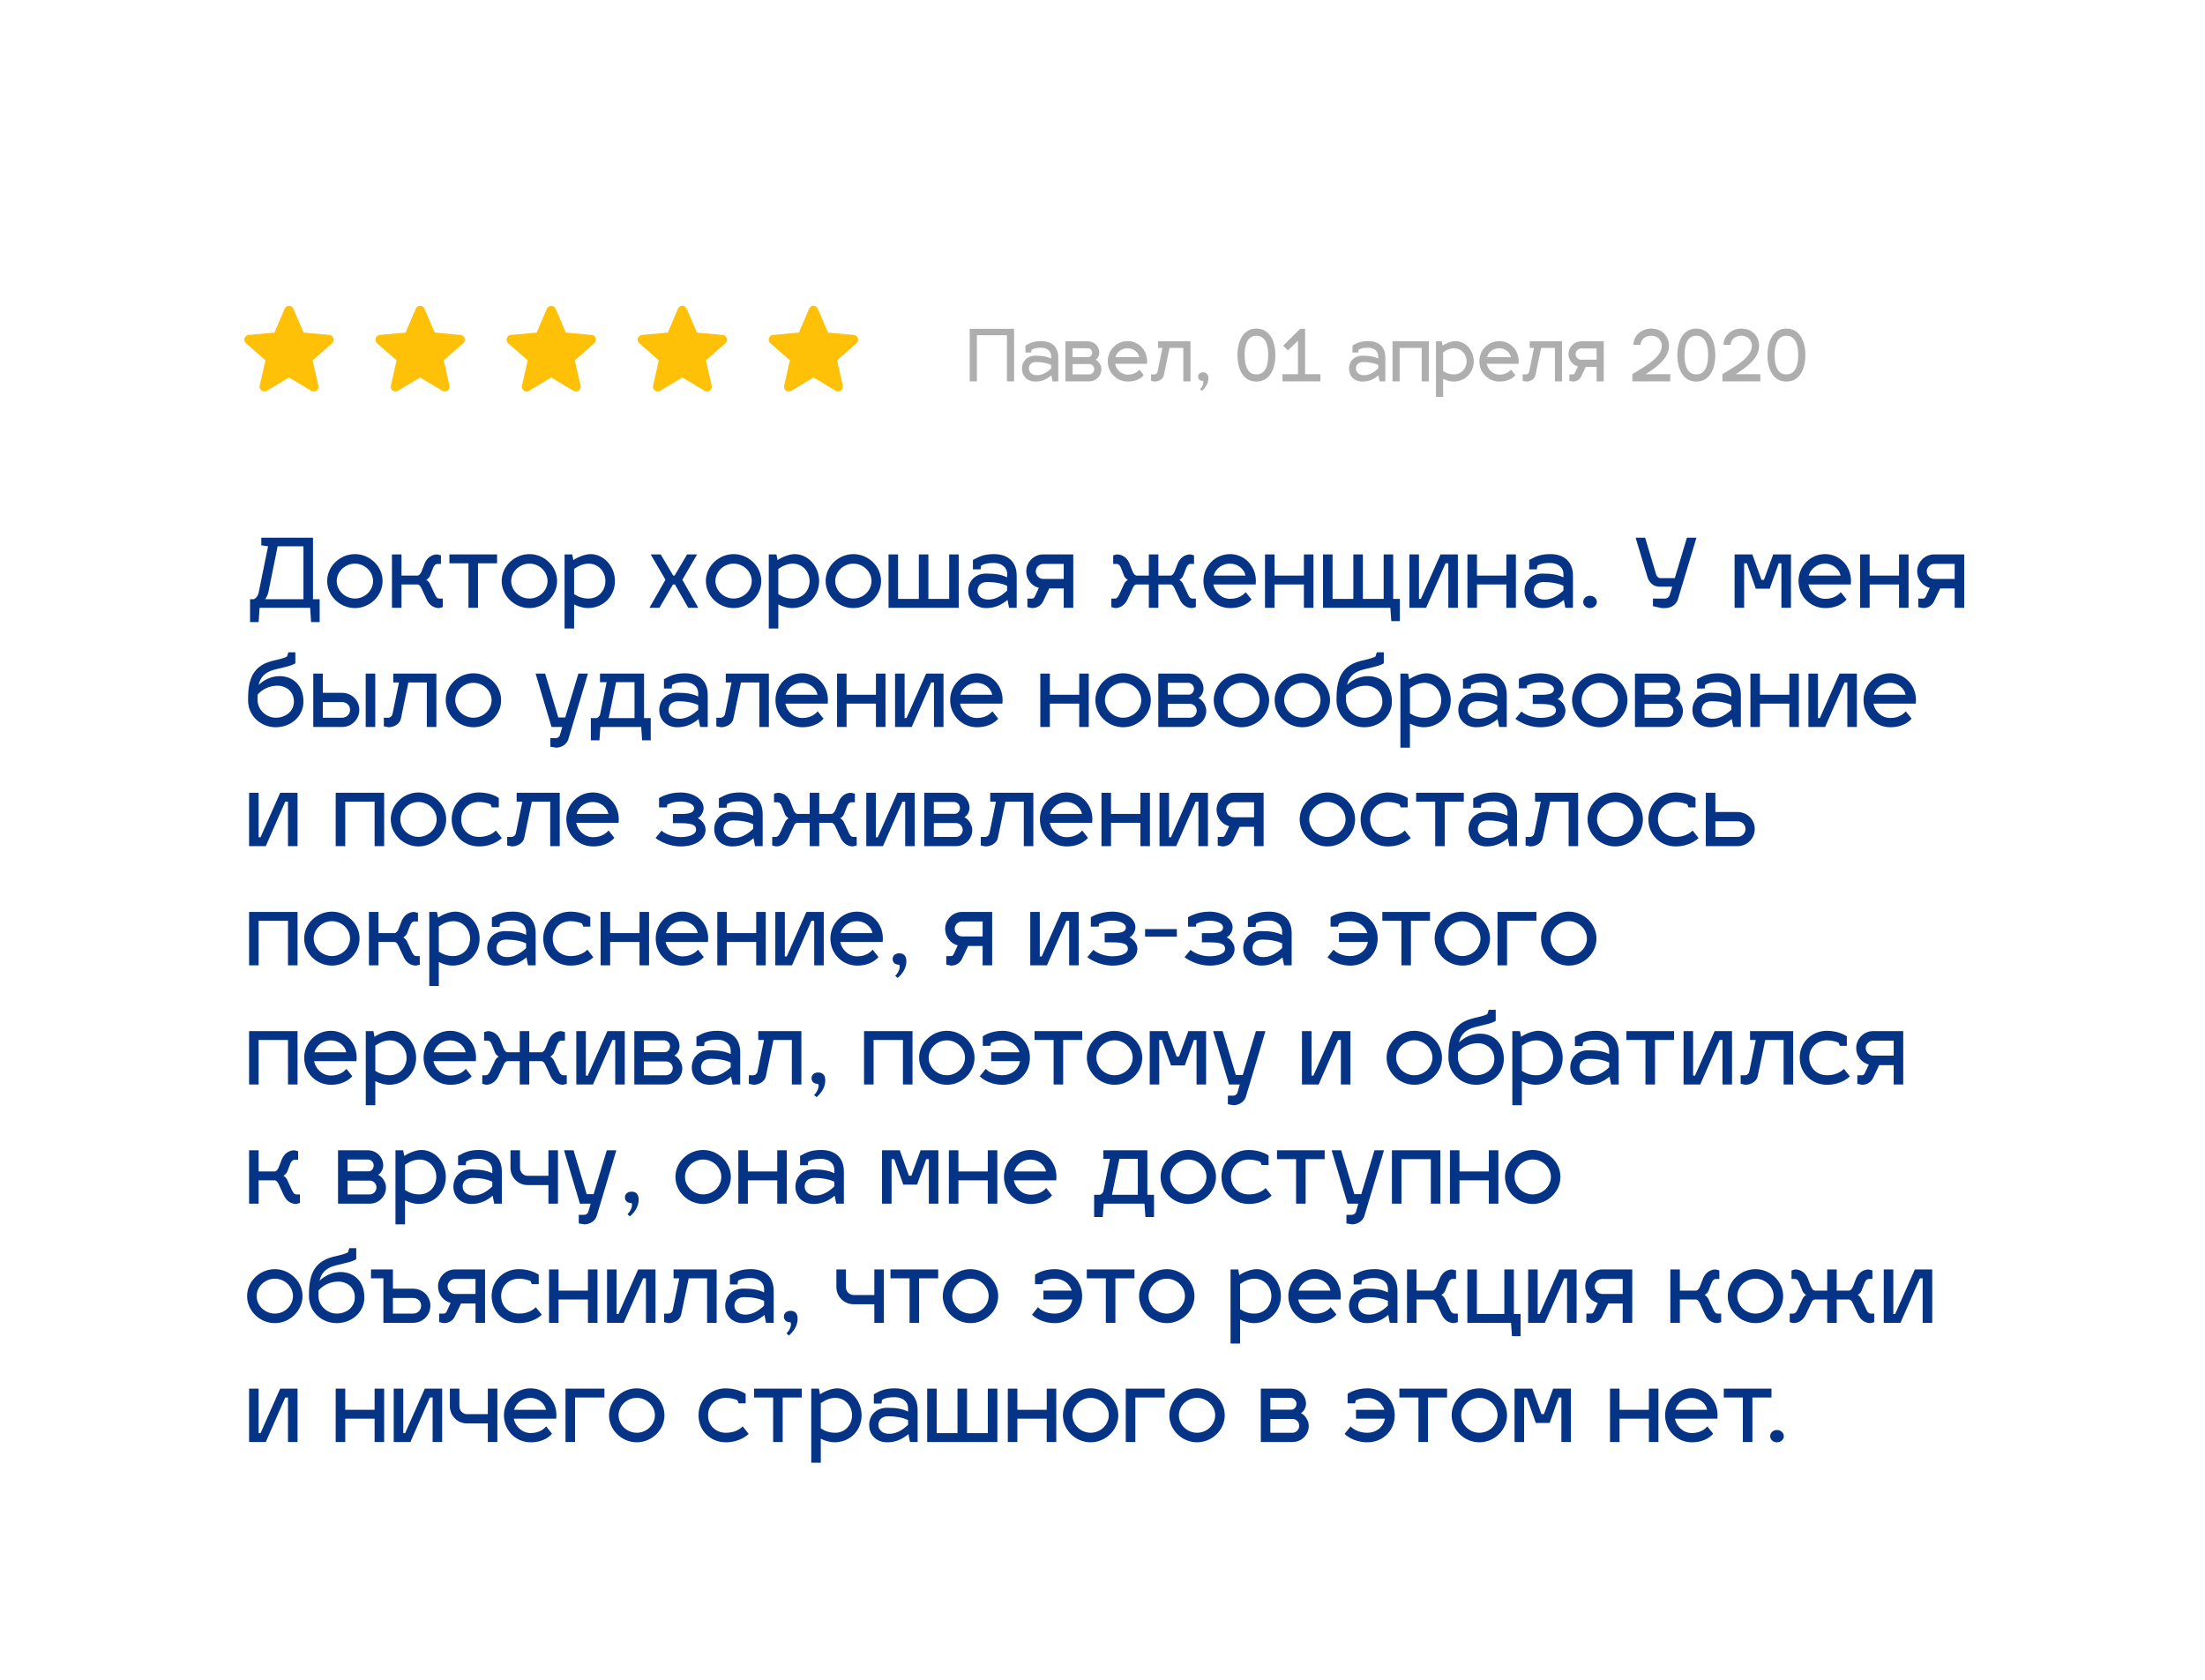 <?xml version="1.0" encoding="UTF-8"?> <svg xmlns="http://www.w3.org/2000/svg" width="370" height="282" viewBox="0 0 370 282" fill="none"> <g filter="url(#filter0_d)"> <rect x="25" y="25" width="320" height="232" rx="10" fill="white"></rect> </g> <path d="M41.96 100.56V104.4H43.4L43.56 102H52.04L52.2 104.4H53.64V100.56H52.52V90.24H43.848V91.52L44.984 91.68L43.416 99.392C43.256 100.128 42.792 100.56 42.504 100.56H41.96ZM44.504 100.56C44.728 100.224 44.936 99.824 45.032 99.392L46.584 91.68H50.92V100.56H44.504ZM59.557 92.992C57.062 92.992 54.901 95.024 54.901 97.504C54.901 100.016 57.062 102.048 59.557 102.048C62.038 102.048 64.198 100.016 64.198 97.504C64.198 95.024 62.038 92.992 59.557 92.992ZM59.557 94.592C61.19 94.592 62.597 95.904 62.597 97.504C62.597 99.136 61.19 100.448 59.557 100.448C57.925 100.448 56.502 99.136 56.502 97.504C56.502 95.904 57.925 94.592 59.557 94.592ZM70.073 98.08C70.329 98.112 70.537 98.336 70.713 98.704L71.593 100.608C72.025 101.536 72.793 102.048 73.673 102.048L74.297 101.888V100.448H73.673C73.417 100.448 73.177 100.224 73.001 99.824L72.121 97.92C72.009 97.696 71.673 97.376 71.529 97.328C71.673 97.248 72.057 96.928 72.153 96.672L72.697 95.264C72.857 94.864 73.113 94.64 73.369 94.64H73.993V93.2L73.369 93.04C72.505 93.04 71.705 93.552 71.289 94.48L70.745 95.888C70.601 96.272 70.329 96.56 70.105 96.592H67.369V93.04H65.769V102H67.369V98.08H70.073ZM80.209 102V94.528H83.409V93.04H75.409V94.528H78.609V102H80.209ZM88.839 92.992C86.343 92.992 84.183 95.024 84.183 97.504C84.183 100.016 86.343 102.048 88.839 102.048C91.319 102.048 93.479 100.016 93.479 97.504C93.479 95.024 91.319 92.992 88.839 92.992ZM88.839 94.592C90.471 94.592 91.879 95.904 91.879 97.504C91.879 99.136 90.471 100.448 88.839 100.448C87.207 100.448 85.783 99.136 85.783 97.504C85.783 95.904 87.207 94.592 88.839 94.592ZM99.09 92.992C98.257 92.992 97.058 93.424 96.21 94L96.017 93.04H94.737V105.472H96.338V101.44C97.138 101.84 97.986 102.048 98.609 102.048C101.298 102.048 103.186 100.016 103.186 97.52C103.186 95.024 101.298 92.992 99.09 92.992ZM98.769 94.592C100.402 94.592 101.586 95.92 101.586 97.52C101.586 99.152 100.386 100.448 98.769 100.448C97.874 100.448 97.138 100.224 96.338 99.712V95.472C97.138 94.928 97.889 94.608 98.769 94.592ZM111.665 97.296L108.977 102H110.657L112.929 98.08H113.249L115.489 102H117.169L114.497 97.296L116.977 93.04H115.297L113.201 96.592H112.961L110.865 93.04H109.185L111.665 97.296ZM123.104 92.992C120.608 92.992 118.448 95.024 118.448 97.504C118.448 100.016 120.608 102.048 123.104 102.048C125.584 102.048 127.744 100.016 127.744 97.504C127.744 95.024 125.584 92.992 123.104 92.992ZM123.104 94.592C124.736 94.592 126.144 95.904 126.144 97.504C126.144 99.136 124.736 100.448 123.104 100.448C121.472 100.448 120.048 99.136 120.048 97.504C120.048 95.904 121.472 94.592 123.104 94.592ZM133.355 92.992C132.523 92.992 131.323 93.424 130.475 94L130.283 93.04H129.003V105.472H130.603V101.44C131.403 101.84 132.251 102.048 132.875 102.048C135.563 102.048 137.451 100.016 137.451 97.52C137.451 95.024 135.563 92.992 133.355 92.992ZM133.035 94.592C134.667 94.592 135.851 95.92 135.851 97.52C135.851 99.152 134.651 100.448 133.035 100.448C132.139 100.448 131.403 100.224 130.603 99.712V95.472C131.403 94.928 132.155 94.608 133.035 94.592ZM143.198 92.992C140.702 92.992 138.542 95.024 138.542 97.504C138.542 100.016 140.702 102.048 143.198 102.048C145.678 102.048 147.838 100.016 147.838 97.504C147.838 95.024 145.678 92.992 143.198 92.992ZM143.198 94.592C144.83 94.592 146.238 95.904 146.238 97.504C146.238 99.136 144.83 100.448 143.198 100.448C141.566 100.448 140.142 99.136 140.142 97.504C140.142 95.904 141.566 94.592 143.198 94.592ZM154.185 93.04V100.512H150.697V93.04H149.097V102H160.873V93.04H159.273V100.512H155.785V93.04H154.185ZM162.472 99.152C162.472 100.752 163.608 102.048 165.512 102.048C167.128 102.048 168.184 101.376 169.064 100.672L169.32 102H170.6V96.64C170.6 94.144 169 92.992 166.792 92.992C165.224 92.992 164.344 93.36 163.256 93.984V95.552H164.536L164.632 94.912C165.272 94.576 165.816 94.48 166.792 94.48C167.96 94.48 169 95.12 169 96.336V96.896C168.12 96.464 167.096 96.256 165.512 96.256C163.608 96.256 162.472 97.552 162.472 99.152ZM164.024 99.152C164.024 98.416 164.456 97.68 165.672 97.68C166.936 97.68 168.152 97.904 169 98.32V99.104C168.136 99.936 167.096 100.624 165.832 100.624C164.616 100.624 164.024 99.888 164.024 99.152ZM173.182 102.048C173.998 102.048 174.702 101.616 175.022 100.944L176.062 98.752H178.494V102H180.094V93.04H175.038C173.486 93.04 172.206 94.336 172.206 95.888C172.206 97.216 173.102 98.336 174.318 98.656L173.646 100.112C173.534 100.368 173.374 100.448 173.182 100.448H172.398V101.888L173.182 102.048ZM173.806 95.888C173.806 95.2 174.382 94.64 175.07 94.64H178.494V97.152H175.038C174.366 97.152 173.806 96.592 173.806 95.888ZM196.44 98.08C196.696 98.112 196.904 98.336 197.08 98.704L197.96 100.608C198.392 101.536 199.16 102.048 200.04 102.048L200.664 101.888V100.448H200.04C199.784 100.448 199.544 100.224 199.368 99.824L198.488 97.92C198.376 97.696 198.04 97.376 197.896 97.328C198.04 97.248 198.424 96.928 198.52 96.672L199.064 95.264C199.224 94.864 199.48 94.64 199.736 94.64H200.36V93.2L199.736 93.04C198.872 93.04 198.072 93.552 197.656 94.48L197.112 95.888C196.968 96.272 196.696 96.56 196.472 96.592H194.376V93.04H192.776V96.592H190.68C190.44 96.56 190.184 96.272 190.04 95.888L189.496 94.48C189.08 93.552 188.28 93.04 187.416 93.04L186.792 93.2V94.64H187.416C187.672 94.64 187.928 94.864 188.088 95.264L188.632 96.672C188.728 96.928 189.096 97.248 189.256 97.328C189.112 97.376 188.76 97.696 188.664 97.92L187.784 99.824C187.592 100.224 187.368 100.448 187.112 100.448H186.488V101.888L187.112 102.048C187.976 102.048 188.76 101.536 189.192 100.608L190.072 98.704C190.232 98.336 190.391 98.112 190.712 98.08H192.776V102H194.376V98.08H196.44ZM206.433 100.496C205.025 100.496 203.873 99.456 203.585 98.08H210.705C210.72 97.968 210.737 97.696 210.737 97.504C210.737 94.944 208.801 92.992 206.401 92.992C203.905 92.992 201.937 95.024 201.937 97.504C201.937 100.064 203.937 102.048 206.433 102.048C208.737 102.048 209.809 100.848 210.001 100.608L209.025 99.376C208.753 99.696 207.969 100.496 206.433 100.496ZM206.401 94.592C207.713 94.592 208.801 95.52 208.993 96.592H203.649C203.969 95.44 205.057 94.592 206.401 94.592ZM213.869 102V98.08H218.797V102H220.397V93.04H218.797V96.592H213.869V93.04H212.269V102H213.869ZM227.091 93.04V100.512H223.603V93.04H222.003V102H233.299L233.459 104.24H234.899V100.512H233.779V93.04H232.179V100.512H228.691V93.04H227.091ZM244.631 102V93.04H241.719L238.423 100.512H238.103V93.04H236.503V102H239.303L242.567 94.528H243.031V102H244.631ZM247.838 102V98.08H252.766V102H254.366V93.04H252.766V96.592H247.838V93.04H246.238V102H247.838ZM255.816 99.152C255.816 100.752 256.952 102.048 258.856 102.048C260.472 102.048 261.528 101.376 262.408 100.672L262.664 102H263.944V96.64C263.944 94.144 262.344 92.992 260.136 92.992C258.568 92.992 257.688 93.36 256.6 93.984V95.552H257.88L257.976 94.912C258.616 94.576 259.16 94.48 260.136 94.48C261.304 94.48 262.344 95.12 262.344 96.336V96.896C261.464 96.464 260.44 96.256 258.856 96.256C256.952 96.256 255.816 97.552 255.816 99.152ZM257.368 99.152C257.368 98.416 257.8 97.68 259.016 97.68C260.28 97.68 261.496 97.904 262.344 98.32V99.104C261.48 99.936 260.44 100.624 259.176 100.624C257.96 100.624 257.368 99.888 257.368 99.152ZM265.662 101.024C265.662 101.6 266.158 102.048 266.782 102.048C267.438 102.048 267.95 101.6 267.95 101.024C267.95 100.448 267.438 99.984 266.782 99.984C266.158 99.984 265.662 100.448 265.662 101.024ZM279.464 102.048C280.328 102.048 281.272 101.504 281.544 100.608L284.664 90.24H283.064L281.032 97.024H278.616C278.312 97.024 278.008 96.752 277.912 96.448L276.056 90.24H274.456L276.456 96.864C276.728 97.744 277.4 98.464 278.52 98.464H280.6L280.184 99.824C280.072 100.208 279.72 100.448 279.464 100.448H277.368V101.728L278.824 102.048H279.464ZM292.666 102V94.528H293.114L294.634 98.8H296.954L298.474 94.528H298.922V102H300.522V93.04H297.546L295.994 97.312H295.578L294.042 93.04H291.066V102H292.666ZM306.292 100.496C304.884 100.496 303.732 99.456 303.444 98.08H310.564C310.58 97.968 310.596 97.696 310.596 97.504C310.596 94.944 308.66 92.992 306.26 92.992C303.764 92.992 301.796 95.024 301.796 97.504C301.796 100.064 303.796 102.048 306.292 102.048C308.596 102.048 309.668 100.848 309.86 100.608L308.884 99.376C308.612 99.696 307.828 100.496 306.292 100.496ZM306.26 94.592C307.572 94.592 308.66 95.52 308.852 96.592H303.508C303.828 95.44 304.916 94.592 306.26 94.592ZM313.728 102V98.08H318.656V102H320.256V93.04H318.656V96.592H313.728V93.04H312.128V102H313.728ZM322.682 102.048C323.498 102.048 324.202 101.616 324.522 100.944L325.562 98.752H327.994V102H329.594V93.04H324.538C322.986 93.04 321.706 94.336 321.706 95.888C321.706 97.216 322.602 98.336 323.818 98.656L323.146 100.112C323.034 100.368 322.874 100.448 322.682 100.448H321.898V101.888L322.682 102.048ZM323.306 95.888C323.306 95.2 323.882 94.64 324.57 94.64H327.994V97.152H324.538C323.866 97.152 323.306 96.592 323.306 95.888ZM46.92 113.472C45.496 113.472 44.296 114.112 43.4 114.928C43.672 113.744 44.36 112.816 46.104 112.368C47.752 111.936 48.776 111.808 49.56 111.312V109.472H48.392L48.168 110.16C47.752 110.448 46.872 110.624 45.64 110.928C41.96 111.856 41.624 114.784 41.624 117.504C41.624 120.176 43.784 122.048 46.28 122.048C48.76 122.048 50.92 120.256 50.92 117.744C50.92 115.024 49.16 113.472 46.92 113.472ZM43.224 116.576C44.056 115.616 45.272 115.072 46.6 115.072C47.832 115.072 49.32 115.904 49.32 117.744C49.32 119.376 47.912 120.448 46.28 120.448C44.68 120.448 43.224 119.12 43.224 117.488V116.576ZM52.566 122H57.414C58.998 122 60.294 120.72 60.294 119.12C60.294 117.536 58.998 116.272 57.414 116.272H54.166V113.04H52.566V122ZM61.366 122H62.966V113.04H61.366V122ZM54.166 120.448V117.824H57.414C58.15 117.824 58.742 118.384 58.742 119.12C58.742 119.856 58.15 120.448 57.414 120.448H54.166ZM65.99 114.528H66.95L65.862 119.824C65.782 120.224 65.446 120.448 65.19 120.448H64.406V121.888L65.19 122.048C66.054 122.048 67.078 121.552 67.27 120.608L68.534 114.528H71.622V122H73.222V113.04H65.99V114.528ZM79.448 112.992C76.952 112.992 74.792 115.024 74.792 117.504C74.792 120.016 76.952 122.048 79.448 122.048C81.928 122.048 84.088 120.016 84.088 117.504C84.088 115.024 81.928 112.992 79.448 112.992ZM79.448 114.592C81.08 114.592 82.488 115.904 82.488 117.504C82.488 119.136 81.08 120.448 79.448 120.448C77.816 120.448 76.392 119.136 76.392 117.504C76.392 115.904 77.816 114.592 79.448 114.592ZM92.544 122H94.352L93.984 123.264C93.904 123.664 93.552 123.872 93.296 123.872H92.352V125.312L93.296 125.472C94.16 125.472 95.104 124.96 95.376 124.032L98.656 113.04H97.056L94.848 120.4H93.68L91.472 113.04H89.872L92.544 122ZM100.68 114.48H101.8L100.712 119.824C100.632 120.224 100.296 120.512 100.04 120.512H99.144V124.24H100.584L100.744 122H107.592L107.752 124.24H109.192V120.512H108.072V113.04H100.68V114.48ZM102.136 120.512L103.384 114.48H106.472V120.512H102.136ZM110.628 119.152C110.628 120.752 111.764 122.048 113.668 122.048C115.284 122.048 116.34 121.376 117.22 120.672L117.476 122H118.756V116.64C118.756 114.144 117.156 112.992 114.948 112.992C113.38 112.992 112.5 113.36 111.412 113.984V115.552H112.692L112.788 114.912C113.428 114.576 113.972 114.48 114.948 114.48C116.116 114.48 117.156 115.12 117.156 116.336V116.896C116.276 116.464 115.252 116.256 113.668 116.256C111.764 116.256 110.628 117.552 110.628 119.152ZM112.18 119.152C112.18 118.416 112.612 117.68 113.828 117.68C115.092 117.68 116.308 117.904 117.156 118.32V119.104C116.292 119.936 115.252 120.624 113.988 120.624C112.772 120.624 112.18 119.888 112.18 119.152ZM121.787 114.528H122.747L121.659 119.824C121.579 120.224 121.243 120.448 120.987 120.448H120.203V121.888L120.987 122.048C121.851 122.048 122.875 121.552 123.067 120.608L124.331 114.528H127.419V122H129.019V113.04H121.787V114.528ZM134.62 120.496C133.212 120.496 132.06 119.456 131.772 118.08H138.892C138.908 117.968 138.924 117.696 138.924 117.504C138.924 114.944 136.988 112.992 134.588 112.992C132.092 112.992 130.124 115.024 130.124 117.504C130.124 120.064 132.124 122.048 134.62 122.048C136.924 122.048 137.996 120.848 138.188 120.608L137.212 119.376C136.94 119.696 136.156 120.496 134.62 120.496ZM134.588 114.592C135.9 114.592 136.988 115.52 137.18 116.592H131.836C132.156 115.44 133.244 114.592 134.588 114.592ZM142.056 122V118.08H146.984V122H148.584V113.04H146.984V116.592H142.056V113.04H140.456V122H142.056ZM158.319 122V113.04H155.407L152.111 120.512H151.791V113.04H150.191V122H152.991L156.255 114.528H156.719V122H158.319ZM163.933 120.496C162.525 120.496 161.373 119.456 161.085 118.08H168.205C168.22 117.968 168.237 117.696 168.237 117.504C168.237 114.944 166.301 112.992 163.901 112.992C161.405 112.992 159.437 115.024 159.437 117.504C159.437 120.064 161.437 122.048 163.933 122.048C166.237 122.048 167.309 120.848 167.501 120.608L166.525 119.376C166.253 119.696 165.469 120.496 163.933 120.496ZM163.901 114.592C165.213 114.592 166.301 115.52 166.493 116.592H161.149C161.469 115.44 162.557 114.592 163.901 114.592ZM176.166 122V118.08H181.094V122H182.694V113.04H181.094V116.592H176.166V113.04H174.566V122H176.166ZM188.464 112.992C185.968 112.992 183.808 115.024 183.808 117.504C183.808 120.016 185.968 122.048 188.464 122.048C190.944 122.048 193.104 120.016 193.104 117.504C193.104 115.024 190.944 112.992 188.464 112.992ZM188.464 114.592C190.096 114.592 191.504 115.904 191.504 117.504C191.504 119.136 190.096 120.448 188.464 120.448C186.832 120.448 185.408 119.136 185.408 117.504C185.408 115.904 186.832 114.592 188.464 114.592ZM202.411 119.28C202.411 118.384 201.755 117.44 201.083 117.152C201.642 116.864 201.947 116.096 201.947 115.584C201.947 114.176 200.795 113.04 199.371 113.04H194.363V122H199.691C201.195 122 202.411 120.784 202.411 119.28ZM199.691 118.128C200.315 118.128 200.811 118.656 200.811 119.28C200.811 119.888 200.315 120.448 199.691 120.448H195.963V118.128H199.691ZM199.371 114.592C199.899 114.592 200.347 115.056 200.347 115.584C200.347 116.128 199.947 116.544 199.563 116.576H195.963V114.592H199.371ZM208.323 112.992C205.827 112.992 203.667 115.024 203.667 117.504C203.667 120.016 205.827 122.048 208.323 122.048C210.803 122.048 212.963 120.016 212.963 117.504C212.963 115.024 210.803 112.992 208.323 112.992ZM208.323 114.592C209.955 114.592 211.363 115.904 211.363 117.504C211.363 119.136 209.955 120.448 208.323 120.448C206.691 120.448 205.267 119.136 205.267 117.504C205.267 115.904 206.691 114.592 208.323 114.592ZM218.542 112.992C216.046 112.992 213.886 115.024 213.886 117.504C213.886 120.016 216.046 122.048 218.542 122.048C221.022 122.048 223.182 120.016 223.182 117.504C223.182 115.024 221.022 112.992 218.542 112.992ZM218.542 114.592C220.174 114.592 221.582 115.904 221.582 117.504C221.582 119.136 220.174 120.448 218.542 120.448C216.91 120.448 215.486 119.136 215.486 117.504C215.486 115.904 216.91 114.592 218.542 114.592ZM229.561 113.472C228.137 113.472 226.937 114.112 226.041 114.928C226.313 113.744 227.001 112.816 228.745 112.368C230.393 111.936 231.417 111.808 232.201 111.312V109.472H231.033L230.809 110.16C230.393 110.448 229.513 110.624 228.281 110.928C224.601 111.856 224.265 114.784 224.265 117.504C224.265 120.176 226.425 122.048 228.921 122.048C231.401 122.048 233.561 120.256 233.561 117.744C233.561 115.024 231.801 113.472 229.561 113.472ZM225.865 116.576C226.697 115.616 227.913 115.072 229.241 115.072C230.473 115.072 231.961 115.904 231.961 117.744C231.961 119.376 230.553 120.448 228.921 120.448C227.321 120.448 225.865 119.12 225.865 117.488V116.576ZM239.34 112.992C238.508 112.992 237.308 113.424 236.46 114L236.268 113.04H234.988V125.472H236.588V121.44C237.388 121.84 238.236 122.048 238.86 122.048C241.548 122.048 243.436 120.016 243.436 117.52C243.436 115.024 241.548 112.992 239.34 112.992ZM239.02 114.592C240.652 114.592 241.836 115.92 241.836 117.52C241.836 119.152 240.636 120.448 239.02 120.448C238.124 120.448 237.388 120.224 236.588 119.712V115.472C237.388 114.928 238.14 114.608 239.02 114.592ZM244.706 119.152C244.706 120.752 245.842 122.048 247.746 122.048C249.362 122.048 250.418 121.376 251.298 120.672L251.554 122H252.834V116.64C252.834 114.144 251.234 112.992 249.026 112.992C247.458 112.992 246.578 113.36 245.49 113.984V115.552H246.77L246.866 114.912C247.506 114.576 248.05 114.48 249.026 114.48C250.194 114.48 251.234 115.12 251.234 116.336V116.896C250.354 116.464 249.33 116.256 247.746 116.256C245.842 116.256 244.706 117.552 244.706 119.152ZM246.258 119.152C246.258 118.416 246.69 117.68 247.906 117.68C249.17 117.68 250.386 117.904 251.234 118.32V119.104C250.37 119.936 249.33 120.624 248.066 120.624C246.85 120.624 246.258 119.888 246.258 119.152ZM257.193 118.144H258.521C260.729 118.144 261.081 118.608 261.081 119.232C261.081 120.16 259.625 120.48 258.521 120.48C256.505 120.48 255.353 119.456 255.289 119.408L254.281 120.64C254.361 120.704 256.089 122.048 258.521 122.048C260.905 122.048 262.681 120.928 262.681 119.232C262.681 118.336 261.961 117.584 261.353 117.312C261.801 117.104 262.345 116.384 262.345 115.616C262.345 114.176 260.697 112.992 258.441 112.992C256.409 112.992 254.921 113.888 254.873 113.936V115.504H256.201L256.249 115.024C256.713 114.8 257.481 114.512 258.441 114.512C259.865 114.512 260.745 115.04 260.745 115.616C260.745 116.064 260.585 116.608 258.601 116.608H257.193V118.144ZM268.448 112.992C265.952 112.992 263.792 115.024 263.792 117.504C263.792 120.016 265.952 122.048 268.448 122.048C270.928 122.048 273.088 120.016 273.088 117.504C273.088 115.024 270.928 112.992 268.448 112.992ZM268.448 114.592C270.08 114.592 271.488 115.904 271.488 117.504C271.488 119.136 270.08 120.448 268.448 120.448C266.816 120.448 265.392 119.136 265.392 117.504C265.392 115.904 266.816 114.592 268.448 114.592ZM282.395 119.28C282.395 118.384 281.739 117.44 281.067 117.152C281.627 116.864 281.931 116.096 281.931 115.584C281.931 114.176 280.779 113.04 279.355 113.04H274.347V122H279.675C281.179 122 282.395 120.784 282.395 119.28ZM279.675 118.128C280.299 118.128 280.795 118.656 280.795 119.28C280.795 119.888 280.299 120.448 279.675 120.448H275.947V118.128H279.675ZM279.355 114.592C279.883 114.592 280.331 115.056 280.331 115.584C280.331 116.128 279.931 116.544 279.547 116.576H275.947V114.592H279.355ZM283.988 119.152C283.988 120.752 285.124 122.048 287.028 122.048C288.644 122.048 289.7 121.376 290.58 120.672L290.836 122H292.116V116.64C292.116 114.144 290.516 112.992 288.308 112.992C286.74 112.992 285.86 113.36 284.772 113.984V115.552H286.052L286.148 114.912C286.788 114.576 287.332 114.48 288.308 114.48C289.476 114.48 290.516 115.12 290.516 116.336V116.896C289.636 116.464 288.612 116.256 287.028 116.256C285.124 116.256 283.988 117.552 283.988 119.152ZM285.539 119.152C285.539 118.416 285.972 117.68 287.188 117.68C288.452 117.68 289.668 117.904 290.516 118.32V119.104C289.652 119.936 288.612 120.624 287.348 120.624C286.132 120.624 285.539 119.888 285.539 119.152ZM295.322 122V118.08H300.25V122H301.85V113.04H300.25V116.592H295.322V113.04H293.722V122H295.322ZM311.584 122V113.04H308.672L305.376 120.512H305.056V113.04H303.456V122H306.256L309.52 114.528H309.984V122H311.584ZM317.198 120.496C315.79 120.496 314.638 119.456 314.35 118.08H321.47C321.486 117.968 321.502 117.696 321.502 117.504C321.502 114.944 319.566 112.992 317.166 112.992C314.67 112.992 312.702 115.024 312.702 117.504C312.702 120.064 314.702 122.048 317.198 122.048C319.502 122.048 320.574 120.848 320.766 120.608L319.79 119.376C319.518 119.696 318.734 120.496 317.198 120.496ZM317.166 114.592C318.478 114.592 319.566 115.52 319.758 116.592H314.414C314.734 115.44 315.822 114.592 317.166 114.592ZM49.928 142V133.04H47.016L43.72 140.512H43.4V133.04H41.8V142H44.6L47.864 134.528H48.328V142H49.928ZM57.931 142V134.528H62.859V142H64.459V133.04H56.331V142H57.931ZM70.229 132.992C67.733 132.992 65.573 135.024 65.573 137.504C65.573 140.016 67.733 142.048 70.229 142.048C72.709 142.048 74.869 140.016 74.869 137.504C74.869 135.024 72.709 132.992 70.229 132.992ZM70.229 134.592C71.861 134.592 73.269 135.904 73.269 137.504C73.269 139.136 71.861 140.448 70.229 140.448C68.597 140.448 67.173 139.136 67.173 137.504C67.173 135.904 68.597 134.592 70.229 134.592ZM80.368 134.592C81.216 134.592 81.888 134.8 82.304 134.976L82.528 135.504H83.696V133.92C83.648 133.888 82.4 132.992 80.368 132.992C77.872 132.992 75.792 134.864 75.792 137.504C75.792 140.176 77.872 142.048 80.368 142.048C82.8 142.048 84.128 140.72 84.208 140.64L83.2 139.376C83.2 139.344 82.384 140.448 80.368 140.448C78.736 140.448 77.392 139.296 77.392 137.504C77.392 135.744 78.736 134.592 80.368 134.592ZM86.693 134.528H87.653L86.565 139.824C86.485 140.224 86.149 140.448 85.893 140.448H85.109V141.888L85.893 142.048C86.757 142.048 87.781 141.552 87.973 140.608L89.237 134.528H92.325V142H93.925V133.04H86.693V134.528ZM99.526 140.496C98.118 140.496 96.966 139.456 96.678 138.08H103.798C103.814 137.968 103.83 137.696 103.83 137.504C103.83 134.944 101.894 132.992 99.494 132.992C96.998 132.992 95.03 135.024 95.03 137.504C95.03 140.064 97.03 142.048 99.526 142.048C101.83 142.048 102.902 140.848 103.094 140.608L102.118 139.376C101.846 139.696 101.062 140.496 99.526 140.496ZM99.494 134.592C100.806 134.592 101.894 135.52 102.086 136.592H96.742C97.062 135.44 98.15 134.592 99.494 134.592ZM112.911 138.144H114.239C116.447 138.144 116.799 138.608 116.799 139.232C116.799 140.16 115.343 140.48 114.239 140.48C112.223 140.48 111.071 139.456 111.007 139.408L109.999 140.64C110.079 140.704 111.807 142.048 114.239 142.048C116.623 142.048 118.399 140.928 118.399 139.232C118.399 138.336 117.679 137.584 117.071 137.312C117.519 137.104 118.063 136.384 118.063 135.616C118.063 134.176 116.415 132.992 114.159 132.992C112.127 132.992 110.639 133.888 110.591 133.936V135.504H111.919L111.967 135.024C112.431 134.8 113.199 134.512 114.159 134.512C115.583 134.512 116.463 135.04 116.463 135.616C116.463 136.064 116.303 136.608 114.319 136.608H112.911V138.144ZM119.847 139.152C119.847 140.752 120.983 142.048 122.887 142.048C124.503 142.048 125.559 141.376 126.439 140.672L126.695 142H127.975V136.64C127.975 134.144 126.375 132.992 124.167 132.992C122.599 132.992 121.719 133.36 120.631 133.984V135.552H121.911L122.007 134.912C122.647 134.576 123.191 134.48 124.167 134.48C125.335 134.48 126.375 135.12 126.375 136.336V136.896C125.495 136.464 124.471 136.256 122.887 136.256C120.983 136.256 119.847 137.552 119.847 139.152ZM121.399 139.152C121.399 138.416 121.831 137.68 123.047 137.68C124.311 137.68 125.527 137.904 126.375 138.32V139.104C125.511 139.936 124.471 140.624 123.207 140.624C121.991 140.624 121.399 139.888 121.399 139.152ZM139.533 138.08C139.789 138.112 139.997 138.336 140.173 138.704L141.053 140.608C141.485 141.536 142.253 142.048 143.133 142.048L143.757 141.888V140.448H143.133C142.877 140.448 142.637 140.224 142.461 139.824L141.581 137.92C141.469 137.696 141.133 137.376 140.989 137.328C141.133 137.248 141.517 136.928 141.613 136.672L142.157 135.264C142.317 134.864 142.573 134.64 142.829 134.64H143.453V133.2L142.829 133.04C141.965 133.04 141.165 133.552 140.749 134.48L140.205 135.888C140.061 136.272 139.789 136.56 139.565 136.592H137.469V133.04H135.869V136.592H133.773C133.533 136.56 133.277 136.272 133.133 135.888L132.589 134.48C132.173 133.552 131.373 133.04 130.509 133.04L129.885 133.2V134.64H130.509C130.765 134.64 131.021 134.864 131.181 135.264L131.725 136.672C131.821 136.928 132.189 137.248 132.349 137.328C132.205 137.376 131.853 137.696 131.757 137.92L130.877 139.824C130.685 140.224 130.461 140.448 130.205 140.448H129.581V141.888L130.205 142.048C131.069 142.048 131.853 141.536 132.285 140.608L133.165 138.704C133.325 138.336 133.485 138.112 133.805 138.08H135.869V142H137.469V138.08H139.533ZM153.491 142V133.04H150.579L147.283 140.512H146.963V133.04H145.363V142H148.163L151.427 134.528H151.891V142H153.491ZM163.145 139.28C163.145 138.384 162.489 137.44 161.817 137.152C162.377 136.864 162.681 136.096 162.681 135.584C162.681 134.176 161.529 133.04 160.105 133.04H155.097V142H160.425C161.929 142 163.145 140.784 163.145 139.28ZM160.425 138.128C161.049 138.128 161.545 138.656 161.545 139.28C161.545 139.888 161.049 140.448 160.425 140.448H156.697V138.128H160.425ZM160.105 134.592C160.633 134.592 161.081 135.056 161.081 135.584C161.081 136.128 160.681 136.544 160.297 136.576H156.697V134.592H160.105ZM166.162 134.528H167.122L166.034 139.824C165.954 140.224 165.618 140.448 165.362 140.448H164.578V141.888L165.362 142.048C166.226 142.048 167.25 141.552 167.442 140.608L168.706 134.528H171.794V142H173.394V133.04H166.162V134.528ZM178.995 140.496C177.587 140.496 176.435 139.456 176.147 138.08H183.267C183.283 137.968 183.299 137.696 183.299 137.504C183.299 134.944 181.363 132.992 178.963 132.992C176.467 132.992 174.499 135.024 174.499 137.504C174.499 140.064 176.499 142.048 178.995 142.048C181.299 142.048 182.371 140.848 182.563 140.608L181.587 139.376C181.315 139.696 180.531 140.496 178.995 140.496ZM178.963 134.592C180.275 134.592 181.363 135.52 181.555 136.592H176.211C176.531 135.44 177.619 134.592 178.963 134.592ZM186.431 142V138.08H191.359V142H192.959V133.04H191.359V136.592H186.431V133.04H184.831V142H186.431ZM202.694 142V133.04H199.782L196.486 140.512H196.166V133.04H194.566V142H197.366L200.63 134.528H201.094V142H202.694ZM205.12 142.048C205.936 142.048 206.64 141.616 206.96 140.944L208 138.752H210.432V142H212.032V133.04H206.976C205.424 133.04 204.144 134.336 204.144 135.888C204.144 137.216 205.04 138.336 206.256 138.656L205.584 140.112C205.472 140.368 205.312 140.448 205.12 140.448H204.336V141.888L205.12 142.048ZM205.744 135.888C205.744 135.2 206.32 134.64 207.008 134.64H210.432V137.152H206.976C206.304 137.152 205.744 136.592 205.744 135.888ZM222.745 132.992C220.249 132.992 218.089 135.024 218.089 137.504C218.089 140.016 220.249 142.048 222.745 142.048C225.225 142.048 227.385 140.016 227.385 137.504C227.385 135.024 225.225 132.992 222.745 132.992ZM222.745 134.592C224.377 134.592 225.785 135.904 225.785 137.504C225.785 139.136 224.377 140.448 222.745 140.448C221.113 140.448 219.689 139.136 219.689 137.504C219.689 135.904 221.113 134.592 222.745 134.592ZM232.884 134.592C233.732 134.592 234.404 134.8 234.82 134.976L235.044 135.504H236.212V133.92C236.164 133.888 234.916 132.992 232.884 132.992C230.388 132.992 228.308 134.864 228.308 137.504C228.308 140.176 230.388 142.048 232.884 142.048C235.316 142.048 236.644 140.72 236.724 140.64L235.716 139.376C235.716 139.344 234.9 140.448 232.884 140.448C231.252 140.448 229.908 139.296 229.908 137.504C229.908 135.744 231.252 134.592 232.884 134.592ZM242.428 142V134.528H245.628V133.04H237.628V134.528H240.828V142H242.428ZM246.425 139.152C246.425 140.752 247.561 142.048 249.465 142.048C251.081 142.048 252.137 141.376 253.017 140.672L253.273 142H254.553V136.64C254.553 134.144 252.953 132.992 250.745 132.992C249.177 132.992 248.297 133.36 247.209 133.984V135.552H248.489L248.585 134.912C249.225 134.576 249.769 134.48 250.745 134.48C251.913 134.48 252.953 135.12 252.953 136.336V136.896C252.073 136.464 251.049 136.256 249.465 136.256C247.561 136.256 246.425 137.552 246.425 139.152ZM247.977 139.152C247.977 138.416 248.409 137.68 249.625 137.68C250.889 137.68 252.105 137.904 252.953 138.32V139.104C252.089 139.936 251.049 140.624 249.785 140.624C248.569 140.624 247.977 139.888 247.977 139.152ZM257.583 134.528H258.543L257.455 139.824C257.375 140.224 257.039 140.448 256.783 140.448H255.999V141.888L256.783 142.048C257.647 142.048 258.671 141.552 258.863 140.608L260.127 134.528H263.215V142H264.815V133.04H257.583V134.528ZM271.042 132.992C268.546 132.992 266.386 135.024 266.386 137.504C266.386 140.016 268.546 142.048 271.042 142.048C273.522 142.048 275.682 140.016 275.682 137.504C275.682 135.024 273.522 132.992 271.042 132.992ZM271.042 134.592C272.674 134.592 274.082 135.904 274.082 137.504C274.082 139.136 272.674 140.448 271.042 140.448C269.41 140.448 267.986 139.136 267.986 137.504C267.986 135.904 269.41 134.592 271.042 134.592ZM281.181 134.592C282.029 134.592 282.701 134.8 283.117 134.976L283.341 135.504H284.509V133.92C284.461 133.888 283.213 132.992 281.181 132.992C278.685 132.992 276.605 134.864 276.605 137.504C276.605 140.176 278.685 142.048 281.181 142.048C283.613 142.048 284.941 140.72 285.021 140.64L284.013 139.376C284.013 139.344 283.197 140.448 281.181 140.448C279.549 140.448 278.205 139.296 278.205 137.504C278.205 135.744 279.549 134.592 281.181 134.592ZM286.238 142H291.566C293.15 142 294.446 140.72 294.446 139.12C294.446 137.536 293.15 136.272 291.566 136.272H287.838V133.04H286.238V142ZM287.838 140.448V137.824H291.566C292.302 137.824 292.894 138.384 292.894 139.12C292.894 139.856 292.302 140.448 291.566 140.448H287.838ZM43.4 162V154.528H48.328V162H49.928V153.04H41.8V162H43.4ZM55.698 152.992C53.202 152.992 51.042 155.024 51.042 157.504C51.042 160.016 53.202 162.048 55.698 162.048C58.178 162.048 60.338 160.016 60.338 157.504C60.338 155.024 58.178 152.992 55.698 152.992ZM55.698 154.592C57.33 154.592 58.738 155.904 58.738 157.504C58.738 159.136 57.33 160.448 55.698 160.448C54.066 160.448 52.642 159.136 52.642 157.504C52.642 155.904 54.066 154.592 55.698 154.592ZM66.213 158.08C66.469 158.112 66.677 158.336 66.853 158.704L67.733 160.608C68.165 161.536 68.933 162.048 69.813 162.048L70.437 161.888V160.448H69.813C69.557 160.448 69.317 160.224 69.141 159.824L68.261 157.92C68.149 157.696 67.813 157.376 67.669 157.328C67.813 157.248 68.197 156.928 68.293 156.672L68.837 155.264C68.997 154.864 69.253 154.64 69.509 154.64H70.133V153.2L69.509 153.04C68.645 153.04 67.845 153.552 67.429 154.48L66.885 155.888C66.741 156.272 66.469 156.56 66.245 156.592H63.509V153.04H61.909V162H63.509V158.08H66.213ZM76.386 152.992C75.554 152.992 74.354 153.424 73.506 154L73.314 153.04H72.034V165.472H73.634V161.44C74.434 161.84 75.282 162.048 75.906 162.048C78.594 162.048 80.482 160.016 80.482 157.52C80.482 155.024 78.594 152.992 76.386 152.992ZM76.066 154.592C77.698 154.592 78.882 155.92 78.882 157.52C78.882 159.152 77.682 160.448 76.066 160.448C75.17 160.448 74.434 160.224 73.634 159.712V155.472C74.434 154.928 75.186 154.608 76.066 154.592ZM81.753 159.152C81.753 160.752 82.889 162.048 84.793 162.048C86.409 162.048 87.465 161.376 88.345 160.672L88.601 162H89.881V156.64C89.881 154.144 88.281 152.992 86.073 152.992C84.505 152.992 83.625 153.36 82.537 153.984V155.552H83.817L83.913 154.912C84.553 154.576 85.097 154.48 86.073 154.48C87.241 154.48 88.281 155.12 88.281 156.336V156.896C87.401 156.464 86.377 156.256 84.793 156.256C82.889 156.256 81.753 157.552 81.753 159.152ZM83.305 159.152C83.305 158.416 83.737 157.68 84.953 157.68C86.217 157.68 87.433 157.904 88.281 158.32V159.104C87.417 159.936 86.377 160.624 85.113 160.624C83.897 160.624 83.305 159.888 83.305 159.152ZM95.728 154.592C96.576 154.592 97.248 154.8 97.663 154.976L97.888 155.504H99.055V153.92C99.007 153.888 97.76 152.992 95.728 152.992C93.231 152.992 91.151 154.864 91.151 157.504C91.151 160.176 93.231 162.048 95.728 162.048C98.159 162.048 99.487 160.72 99.567 160.64L98.559 159.376C98.559 159.344 97.743 160.448 95.728 160.448C94.096 160.448 92.751 159.296 92.751 157.504C92.751 155.744 94.096 154.592 95.728 154.592ZM102.384 162V158.08H107.312V162H108.912V153.04H107.312V156.592H102.384V153.04H100.784V162H102.384ZM114.526 160.496C113.118 160.496 111.966 159.456 111.678 158.08H118.798C118.814 157.968 118.83 157.696 118.83 157.504C118.83 154.944 116.894 152.992 114.494 152.992C111.998 152.992 110.03 155.024 110.03 157.504C110.03 160.064 112.03 162.048 114.526 162.048C116.83 162.048 117.902 160.848 118.094 160.608L117.118 159.376C116.846 159.696 116.062 160.496 114.526 160.496ZM114.494 154.592C115.806 154.592 116.894 155.52 117.086 156.592H111.742C112.062 155.44 113.15 154.592 114.494 154.592ZM121.963 162V158.08H126.891V162H128.491V153.04H126.891V156.592H121.963V153.04H120.363V162H121.963ZM138.225 162V153.04H135.313L132.017 160.512H131.697V153.04H130.097V162H132.897L136.161 154.528H136.625V162H138.225ZM143.839 160.496C142.431 160.496 141.279 159.456 140.991 158.08H148.111C148.127 157.968 148.143 157.696 148.143 157.504C148.143 154.944 146.207 152.992 143.807 152.992C141.311 152.992 139.343 155.024 139.343 157.504C139.343 160.064 141.343 162.048 143.839 162.048C146.143 162.048 147.215 160.848 147.407 160.608L146.431 159.376C146.159 159.696 145.375 160.496 143.839 160.496ZM143.807 154.592C145.119 154.592 146.207 155.52 146.399 156.592H141.055C141.375 155.44 142.463 154.592 143.807 154.592ZM149.787 160.928C149.787 161.504 150.155 161.904 150.907 161.904C150.955 162 150.971 162.112 150.971 162.24C150.971 162.688 150.699 163.296 150.219 163.776L150.635 164.128C151.195 163.632 152.091 162.672 152.091 161.312C152.091 160.56 151.755 159.984 150.907 159.984C150.283 159.984 149.787 160.352 149.787 160.928ZM159.573 162.048C160.389 162.048 161.093 161.616 161.413 160.944L162.453 158.752H164.885V162H166.485V153.04H161.429C159.877 153.04 158.597 154.336 158.597 155.888C158.597 157.216 159.493 158.336 160.709 158.656L160.037 160.112C159.925 160.368 159.765 160.448 159.573 160.448H158.789V161.888L159.573 162.048ZM160.197 155.888C160.197 155.2 160.773 154.64 161.461 154.64H164.885V157.152H161.429C160.757 157.152 160.197 156.592 160.197 155.888ZM181.006 162V153.04H178.094L174.798 160.512H174.478V153.04H172.878V162H175.678L178.942 154.528H179.406V162H181.006ZM185.365 158.144H186.693C188.901 158.144 189.253 158.608 189.253 159.232C189.253 160.16 187.797 160.48 186.693 160.48C184.677 160.48 183.525 159.456 183.461 159.408L182.453 160.64C182.533 160.704 184.261 162.048 186.693 162.048C189.077 162.048 190.852 160.928 190.852 159.232C190.852 158.336 190.133 157.584 189.525 157.312C189.973 157.104 190.517 156.384 190.517 155.616C190.517 154.176 188.869 152.992 186.613 152.992C184.581 152.992 183.093 153.888 183.045 153.936V155.504H184.373L184.421 155.024C184.885 154.8 185.653 154.512 186.613 154.512C188.037 154.512 188.917 155.04 188.917 155.616C188.917 156.064 188.757 156.608 186.773 156.608H185.365V158.144ZM192.148 155.92V157.2H197.476V155.92H192.148ZM201.677 158.144H203.005C205.213 158.144 205.565 158.608 205.565 159.232C205.565 160.16 204.109 160.48 203.005 160.48C200.989 160.48 199.837 159.456 199.773 159.408L198.765 160.64C198.845 160.704 200.573 162.048 203.005 162.048C205.389 162.048 207.165 160.928 207.165 159.232C207.165 158.336 206.445 157.584 205.837 157.312C206.285 157.104 206.829 156.384 206.829 155.616C206.829 154.176 205.181 152.992 202.925 152.992C200.893 152.992 199.405 153.888 199.357 153.936V155.504H200.685L200.733 155.024C201.197 154.8 201.965 154.512 202.925 154.512C204.349 154.512 205.229 155.04 205.229 155.616C205.229 156.064 205.069 156.608 203.085 156.608H201.677V158.144ZM208.613 159.152C208.613 160.752 209.749 162.048 211.653 162.048C213.269 162.048 214.325 161.376 215.205 160.672L215.461 162H216.741V156.64C216.741 154.144 215.141 152.992 212.933 152.992C211.365 152.992 210.485 153.36 209.397 153.984V155.552H210.677L210.773 154.912C211.413 154.576 211.957 154.48 212.933 154.48C214.101 154.48 215.141 155.12 215.141 156.336V156.896C214.261 156.464 213.237 156.256 211.653 156.256C209.749 156.256 208.613 157.552 208.613 159.152ZM210.164 159.152C210.164 158.416 210.597 157.68 211.812 157.68C213.077 157.68 214.293 157.904 215.141 158.32V159.104C214.277 159.936 213.237 160.624 211.973 160.624C210.757 160.624 210.164 159.888 210.164 159.152ZM226.6 152.992C224.568 152.992 223.32 153.888 223.272 153.92V155.504H224.52L224.664 154.976C225.08 154.8 225.72 154.592 226.6 154.592C227.928 154.592 229.064 155.36 229.432 156.592H224.68V158.08H229.528C229.272 159.536 228.04 160.448 226.6 160.448C224.584 160.448 223.768 159.344 223.768 159.376L222.76 160.64C222.84 160.72 224.168 162.048 226.6 162.048C229.096 162.048 231.176 160.176 231.176 157.504C231.176 154.864 229.096 152.992 226.6 152.992ZM236.756 162V154.528H239.956V153.04H231.956V154.528H235.156V162H236.756ZM245.386 152.992C242.89 152.992 240.73 155.024 240.73 157.504C240.73 160.016 242.89 162.048 245.386 162.048C247.866 162.048 250.026 160.016 250.026 157.504C250.026 155.024 247.866 152.992 245.386 152.992ZM245.386 154.592C247.018 154.592 248.426 155.904 248.426 157.504C248.426 159.136 247.018 160.448 245.386 160.448C243.754 160.448 242.33 159.136 242.33 157.504C242.33 155.904 243.754 154.592 245.386 154.592ZM252.884 162V154.528H257.812V153.04H251.284V162H252.884ZM263.245 152.992C260.749 152.992 258.589 155.024 258.589 157.504C258.589 160.016 260.749 162.048 263.245 162.048C265.725 162.048 267.885 160.016 267.885 157.504C267.885 155.024 265.725 152.992 263.245 152.992ZM263.245 154.592C264.877 154.592 266.285 155.904 266.285 157.504C266.285 159.136 264.877 160.448 263.245 160.448C261.613 160.448 260.189 159.136 260.189 157.504C260.189 155.904 261.613 154.592 263.245 154.592ZM43.4 182V174.528H48.328V182H49.928V173.04H41.8V182H43.4ZM55.542 180.496C54.134 180.496 52.982 179.456 52.694 178.08H59.814C59.83 177.968 59.846 177.696 59.846 177.504C59.846 174.944 57.91 172.992 55.51 172.992C53.014 172.992 51.046 175.024 51.046 177.504C51.046 180.064 53.046 182.048 55.542 182.048C57.846 182.048 58.918 180.848 59.11 180.608L58.134 179.376C57.862 179.696 57.078 180.496 55.542 180.496ZM55.51 174.592C56.822 174.592 57.91 175.52 58.102 176.592H52.758C53.078 175.44 54.166 174.592 55.51 174.592ZM65.73 172.992C64.898 172.992 63.698 173.424 62.85 174L62.658 173.04H61.378V185.472H62.978V181.44C63.778 181.84 64.626 182.048 65.25 182.048C67.938 182.048 69.826 180.016 69.826 177.52C69.826 175.024 67.938 172.992 65.73 172.992ZM65.41 174.592C67.042 174.592 68.226 175.92 68.226 177.52C68.226 179.152 67.026 180.448 65.41 180.448C64.514 180.448 63.778 180.224 62.978 179.712V175.472C63.778 174.928 64.53 174.608 65.41 174.592ZM75.573 180.496C74.165 180.496 73.013 179.456 72.725 178.08H79.845C79.861 177.968 79.877 177.696 79.877 177.504C79.877 174.944 77.941 172.992 75.541 172.992C73.045 172.992 71.077 175.024 71.077 177.504C71.077 180.064 73.077 182.048 75.573 182.048C77.877 182.048 78.949 180.848 79.141 180.608L78.165 179.376C77.893 179.696 77.109 180.496 75.573 180.496ZM75.541 174.592C76.853 174.592 77.941 175.52 78.133 176.592H72.789C73.109 175.44 74.197 174.592 75.541 174.592ZM90.877 178.08C91.133 178.112 91.341 178.336 91.517 178.704L92.397 180.608C92.829 181.536 93.597 182.048 94.477 182.048L95.101 181.888V180.448H94.477C94.221 180.448 93.981 180.224 93.805 179.824L92.925 177.92C92.813 177.696 92.477 177.376 92.333 177.328C92.477 177.248 92.861 176.928 92.957 176.672L93.501 175.264C93.661 174.864 93.917 174.64 94.173 174.64H94.797V173.2L94.173 173.04C93.309 173.04 92.509 173.552 92.093 174.48L91.549 175.888C91.405 176.272 91.133 176.56 90.909 176.592H88.813V173.04H87.213V176.592H85.117C84.877 176.56 84.621 176.272 84.477 175.888L83.933 174.48C83.517 173.552 82.717 173.04 81.853 173.04L81.229 173.2V174.64H81.853C82.109 174.64 82.365 174.864 82.525 175.264L83.069 176.672C83.165 176.928 83.533 177.248 83.693 177.328C83.549 177.376 83.197 177.696 83.101 177.92L82.221 179.824C82.029 180.224 81.805 180.448 81.549 180.448H80.925V181.888L81.549 182.048C82.413 182.048 83.197 181.536 83.629 180.608L84.509 178.704C84.669 178.336 84.829 178.112 85.149 178.08H87.213V182H88.813V178.08H90.877ZM104.834 182V173.04H101.922L98.626 180.512H98.306V173.04H96.706V182H99.506L102.77 174.528H103.234V182H104.834ZM114.489 179.28C114.489 178.384 113.833 177.44 113.161 177.152C113.721 176.864 114.025 176.096 114.025 175.584C114.025 174.176 112.873 173.04 111.449 173.04H106.441V182H111.769C113.273 182 114.489 180.784 114.489 179.28ZM111.769 178.128C112.393 178.128 112.889 178.656 112.889 179.28C112.889 179.888 112.393 180.448 111.769 180.448H108.041V178.128H111.769ZM111.449 174.592C111.977 174.592 112.425 175.056 112.425 175.584C112.425 176.128 112.025 176.544 111.641 176.576H108.041V174.592H111.449ZM116.081 179.152C116.081 180.752 117.217 182.048 119.121 182.048C120.737 182.048 121.793 181.376 122.673 180.672L122.929 182H124.209V176.64C124.209 174.144 122.609 172.992 120.401 172.992C118.833 172.992 117.953 173.36 116.865 173.984V175.552H118.145L118.241 174.912C118.881 174.576 119.425 174.48 120.401 174.48C121.569 174.48 122.609 175.12 122.609 176.336V176.896C121.729 176.464 120.705 176.256 119.121 176.256C117.217 176.256 116.081 177.552 116.081 179.152ZM117.633 179.152C117.633 178.416 118.065 177.68 119.281 177.68C120.545 177.68 121.761 177.904 122.609 178.32V179.104C121.745 179.936 120.705 180.624 119.441 180.624C118.225 180.624 117.633 179.888 117.633 179.152ZM127.24 174.528H128.2L127.112 179.824C127.032 180.224 126.696 180.448 126.44 180.448H125.656V181.888L126.44 182.048C127.304 182.048 128.328 181.552 128.52 180.608L129.784 174.528H132.872V182H134.472V173.04H127.24V174.528ZM136.178 180.928C136.178 181.504 136.546 181.904 137.298 181.904C137.346 182 137.362 182.112 137.362 182.24C137.362 182.688 137.09 183.296 136.61 183.776L137.026 184.128C137.586 183.632 138.482 182.672 138.482 181.312C138.482 180.56 138.146 179.984 137.298 179.984C136.674 179.984 136.178 180.352 136.178 180.928ZM146.588 182V174.528H151.516V182H153.116V173.04H144.988V182H146.588ZM158.886 172.992C156.39 172.992 154.23 175.024 154.23 177.504C154.23 180.016 156.39 182.048 158.886 182.048C161.366 182.048 163.526 180.016 163.526 177.504C163.526 175.024 161.366 172.992 158.886 172.992ZM158.886 174.592C160.518 174.592 161.926 175.904 161.926 177.504C161.926 179.136 160.518 180.448 158.886 180.448C157.254 180.448 155.83 179.136 155.83 177.504C155.83 175.904 157.254 174.592 158.886 174.592ZM168.24 172.992C166.208 172.992 164.96 173.888 164.912 173.92V175.504H166.16L166.304 174.976C166.72 174.8 167.36 174.592 168.24 174.592C169.568 174.592 170.704 175.36 171.072 176.592H166.32V178.08H171.168C170.912 179.536 169.68 180.448 168.24 180.448C166.224 180.448 165.408 179.344 165.408 179.376L164.4 180.64C164.48 180.72 165.808 182.048 168.24 182.048C170.736 182.048 172.816 180.176 172.816 177.504C172.816 174.864 170.736 172.992 168.24 172.992ZM178.397 182V174.528H181.597V173.04H173.597V174.528H176.797V182H178.397ZM187.026 172.992C184.53 172.992 182.37 175.024 182.37 177.504C182.37 180.016 184.53 182.048 187.026 182.048C189.506 182.048 191.666 180.016 191.666 177.504C191.666 175.024 189.506 172.992 187.026 172.992ZM187.026 174.592C188.658 174.592 190.066 175.904 190.066 177.504C190.066 179.136 188.658 180.448 187.026 180.448C185.394 180.448 183.97 179.136 183.97 177.504C183.97 175.904 185.394 174.592 187.026 174.592ZM194.525 182V174.528H194.973L196.493 178.8H198.813L200.333 174.528H200.781V182H202.381V173.04H199.405L197.853 177.312H197.437L195.901 173.04H192.925V182H194.525ZM206.231 182H208.039L207.671 183.264C207.591 183.664 207.239 183.872 206.983 183.872H206.039V185.312L206.983 185.472C207.847 185.472 208.791 184.96 209.063 184.032L212.343 173.04H210.743L208.535 180.4H207.367L205.159 173.04H203.559L206.231 182ZM226.6 182V173.04H223.688L220.392 180.512H220.072V173.04H218.472V182H221.272L224.536 174.528H225V182H226.6ZM237.323 172.992C234.827 172.992 232.667 175.024 232.667 177.504C232.667 180.016 234.827 182.048 237.323 182.048C239.803 182.048 241.963 180.016 241.963 177.504C241.963 175.024 239.803 172.992 237.323 172.992ZM237.323 174.592C238.955 174.592 240.363 175.904 240.363 177.504C240.363 179.136 238.955 180.448 237.323 180.448C235.691 180.448 234.267 179.136 234.267 177.504C234.267 175.904 235.691 174.592 237.323 174.592ZM248.342 173.472C246.918 173.472 245.718 174.112 244.822 174.928C245.094 173.744 245.782 172.816 247.526 172.368C249.174 171.936 250.198 171.808 250.982 171.312V169.472H249.814L249.59 170.16C249.174 170.448 248.294 170.624 247.062 170.928C243.382 171.856 243.046 174.784 243.046 177.504C243.046 180.176 245.206 182.048 247.702 182.048C250.182 182.048 252.342 180.256 252.342 177.744C252.342 175.024 250.582 173.472 248.342 173.472ZM244.646 176.576C245.478 175.616 246.694 175.072 248.022 175.072C249.254 175.072 250.742 175.904 250.742 177.744C250.742 179.376 249.334 180.448 247.702 180.448C246.102 180.448 244.646 179.12 244.646 177.488V176.576ZM258.121 172.992C257.289 172.992 256.089 173.424 255.241 174L255.049 173.04H253.769V185.472H255.369V181.44C256.169 181.84 257.017 182.048 257.641 182.048C260.329 182.048 262.217 180.016 262.217 177.52C262.217 175.024 260.329 172.992 258.121 172.992ZM257.801 174.592C259.433 174.592 260.617 175.92 260.617 177.52C260.617 179.152 259.417 180.448 257.801 180.448C256.905 180.448 256.169 180.224 255.369 179.712V175.472C256.169 174.928 256.921 174.608 257.801 174.592ZM263.488 179.152C263.488 180.752 264.624 182.048 266.528 182.048C268.144 182.048 269.2 181.376 270.08 180.672L270.336 182H271.616V176.64C271.616 174.144 270.016 172.992 267.808 172.992C266.24 172.992 265.36 173.36 264.272 173.984V175.552H265.552L265.648 174.912C266.288 174.576 266.832 174.48 267.808 174.48C268.976 174.48 270.016 175.12 270.016 176.336V176.896C269.136 176.464 268.112 176.256 266.528 176.256C264.624 176.256 263.488 177.552 263.488 179.152ZM265.039 179.152C265.039 178.416 265.472 177.68 266.688 177.68C267.952 177.68 269.168 177.904 270.016 178.32V179.104C269.152 179.936 268.112 180.624 266.848 180.624C265.632 180.624 265.039 179.888 265.039 179.152ZM277.709 182V174.528H280.909V173.04H272.909V174.528H276.109V182H277.709ZM290.631 182V173.04H287.719L284.423 180.512H284.103V173.04H282.503V182H285.303L288.567 174.528H289.031V182H290.631ZM293.662 174.528H294.622L293.534 179.824C293.454 180.224 293.118 180.448 292.862 180.448H292.078V181.888L292.862 182.048C293.726 182.048 294.75 181.552 294.942 180.608L296.206 174.528H299.294V182H300.894V173.04H293.662V174.528ZM306.571 174.592C307.419 174.592 308.091 174.8 308.507 174.976L308.731 175.504H309.899V173.92C309.851 173.888 308.603 172.992 306.571 172.992C304.075 172.992 301.995 174.864 301.995 177.504C301.995 180.176 304.075 182.048 306.571 182.048C309.003 182.048 310.331 180.72 310.411 180.64L309.403 179.376C309.403 179.344 308.587 180.448 306.571 180.448C304.939 180.448 303.595 179.296 303.595 177.504C303.595 175.744 304.939 174.592 306.571 174.592ZM312.448 182.048C313.264 182.048 313.968 181.616 314.288 180.944L315.328 178.752H317.76V182H319.36V173.04H314.304C312.752 173.04 311.472 174.336 311.472 175.888C311.472 177.216 312.368 178.336 313.584 178.656L312.912 180.112C312.8 180.368 312.64 180.448 312.448 180.448H311.664V181.888L312.448 182.048ZM313.072 175.888C313.072 175.2 313.648 174.64 314.336 174.64H317.76V177.152H314.304C313.632 177.152 313.072 176.592 313.072 175.888ZM46.104 198.08C46.36 198.112 46.568 198.336 46.744 198.704L47.624 200.608C48.056 201.536 48.824 202.048 49.704 202.048L50.328 201.888V200.448H49.704C49.448 200.448 49.208 200.224 49.032 199.824L48.152 197.92C48.04 197.696 47.704 197.376 47.56 197.328C47.704 197.248 48.088 196.928 48.184 196.672L48.728 195.264C48.888 194.864 49.144 194.64 49.4 194.64H50.024V193.2L49.4 193.04C48.536 193.04 47.736 193.552 47.32 194.48L46.776 195.888C46.632 196.272 46.36 196.56 46.136 196.592H43.4V193.04H41.8V202H43.4V198.08H46.104ZM64.77 199.28C64.77 198.384 64.114 197.44 63.442 197.152C64.002 196.864 64.306 196.096 64.306 195.584C64.306 194.176 63.154 193.04 61.73 193.04H56.722V202H62.05C63.554 202 64.77 200.784 64.77 199.28ZM62.05 198.128C62.674 198.128 63.17 198.656 63.17 199.28C63.17 199.888 62.674 200.448 62.05 200.448H58.322V198.128H62.05ZM61.73 194.592C62.258 194.592 62.706 195.056 62.706 195.584C62.706 196.128 62.306 196.544 61.922 196.576H58.322V194.592H61.73ZM70.715 192.992C69.882 192.992 68.683 193.424 67.835 194L67.642 193.04H66.362V205.472H67.963V201.44C68.763 201.84 69.611 202.048 70.234 202.048C72.922 202.048 74.811 200.016 74.811 197.52C74.811 195.024 72.922 192.992 70.715 192.992ZM70.394 194.592C72.026 194.592 73.21 195.92 73.21 197.52C73.21 199.152 72.01 200.448 70.394 200.448C69.499 200.448 68.763 200.224 67.963 199.712V195.472C68.763 194.928 69.514 194.608 70.394 194.592ZM76.081 199.152C76.081 200.752 77.217 202.048 79.121 202.048C80.737 202.048 81.793 201.376 82.673 200.672L82.929 202H84.209V196.64C84.209 194.144 82.609 192.992 80.401 192.992C78.833 192.992 77.953 193.36 76.865 193.984V195.552H78.145L78.241 194.912C78.881 194.576 79.425 194.48 80.401 194.48C81.569 194.48 82.609 195.12 82.609 196.336V196.896C81.729 196.464 80.705 196.256 79.121 196.256C77.217 196.256 76.081 197.552 76.081 199.152ZM77.633 199.152C77.633 198.416 78.065 197.68 79.281 197.68C80.545 197.68 81.761 197.904 82.609 198.32V199.104C81.745 199.936 80.705 200.624 79.441 200.624C78.225 200.624 77.633 199.888 77.633 199.152ZM93.627 202V193.04H92.027V197.328H88.539C87.819 197.328 87.259 196.72 87.259 196V193.04H85.659V196C85.659 197.568 86.923 198.88 88.539 198.88H92.027V202H93.627ZM97.309 202H99.117L98.749 203.264C98.669 203.664 98.317 203.872 98.061 203.872H97.117V205.312L98.061 205.472C98.925 205.472 99.869 204.96 100.141 204.032L103.421 193.04H101.821L99.613 200.4H98.445L96.237 193.04H94.637L97.309 202ZM104.865 200.928C104.865 201.504 105.233 201.904 105.985 201.904C106.033 202 106.049 202.112 106.049 202.24C106.049 202.688 105.777 203.296 105.297 203.776L105.713 204.128C106.273 203.632 107.169 202.672 107.169 201.312C107.169 200.56 106.833 199.984 105.985 199.984C105.361 199.984 104.865 200.352 104.865 200.928ZM117.995 192.992C115.499 192.992 113.339 195.024 113.339 197.504C113.339 200.016 115.499 202.048 117.995 202.048C120.475 202.048 122.635 200.016 122.635 197.504C122.635 195.024 120.475 192.992 117.995 192.992ZM117.995 194.592C119.627 194.592 121.035 195.904 121.035 197.504C121.035 199.136 119.627 200.448 117.995 200.448C116.363 200.448 114.939 199.136 114.939 197.504C114.939 195.904 116.363 194.592 117.995 194.592ZM125.494 202V198.08H130.422V202H132.022V193.04H130.422V196.592H125.494V193.04H123.894V202H125.494ZM133.472 199.152C133.472 200.752 134.608 202.048 136.512 202.048C138.128 202.048 139.184 201.376 140.064 200.672L140.32 202H141.6V196.64C141.6 194.144 140 192.992 137.792 192.992C136.224 192.992 135.344 193.36 134.256 193.984V195.552H135.536L135.632 194.912C136.272 194.576 136.816 194.48 137.792 194.48C138.96 194.48 140 195.12 140 196.336V196.896C139.12 196.464 138.096 196.256 136.512 196.256C134.608 196.256 133.472 197.552 133.472 199.152ZM135.024 199.152C135.024 198.416 135.456 197.68 136.672 197.68C137.936 197.68 139.152 197.904 140 198.32V199.104C139.136 199.936 138.096 200.624 136.832 200.624C135.616 200.624 135.024 199.888 135.024 199.152ZM149.603 202V194.528H150.051L151.571 198.8H153.891L155.411 194.528H155.859V202H157.459V193.04H154.483L152.931 197.312H152.515L150.979 193.04H148.003V202H149.603ZM160.822 202V198.08H165.75V202H167.35V193.04H165.75V196.592H160.822V193.04H159.222V202H160.822ZM172.964 200.496C171.556 200.496 170.404 199.456 170.116 198.08H177.236C177.252 197.968 177.268 197.696 177.268 197.504C177.268 194.944 175.332 192.992 172.932 192.992C170.436 192.992 168.468 195.024 168.468 197.504C168.468 200.064 170.468 202.048 172.964 202.048C175.268 202.048 176.34 200.848 176.532 200.608L175.556 199.376C175.284 199.696 174.5 200.496 172.964 200.496ZM172.932 194.592C174.244 194.592 175.332 195.52 175.524 196.592H170.18C170.5 195.44 171.588 194.592 172.932 194.592ZM185.133 194.48H186.253L185.165 199.824C185.085 200.224 184.749 200.512 184.493 200.512H183.597V204.24H185.037L185.197 202H192.045L192.205 204.24H193.645V200.512H192.525V193.04H185.133V194.48ZM186.589 200.512L187.837 194.48H190.925V200.512H186.589ZM199.401 192.992C196.905 192.992 194.745 195.024 194.745 197.504C194.745 200.016 196.905 202.048 199.401 202.048C201.881 202.048 204.041 200.016 204.041 197.504C204.041 195.024 201.881 192.992 199.401 192.992ZM199.401 194.592C201.033 194.592 202.441 195.904 202.441 197.504C202.441 199.136 201.033 200.448 199.401 200.448C197.769 200.448 196.345 199.136 196.345 197.504C196.345 195.904 197.769 194.592 199.401 194.592ZM209.54 194.592C210.388 194.592 211.06 194.8 211.476 194.976L211.7 195.504H212.868V193.92C212.82 193.888 211.572 192.992 209.54 192.992C207.044 192.992 204.964 194.864 204.964 197.504C204.964 200.176 207.044 202.048 209.54 202.048C211.972 202.048 213.3 200.72 213.38 200.64L212.372 199.376C212.372 199.344 211.556 200.448 209.54 200.448C207.908 200.448 206.564 199.296 206.564 197.504C206.564 195.744 207.908 194.592 209.54 194.592ZM219.084 202V194.528H222.284V193.04H214.284V194.528H217.484V202H219.084ZM226.122 202H227.93L227.562 203.264C227.482 203.664 227.13 203.872 226.874 203.872H225.93V205.312L226.874 205.472C227.738 205.472 228.682 204.96 228.954 204.032L232.234 193.04H230.634L228.426 200.4H227.258L225.05 193.04H223.45L226.122 202ZM235.166 202V194.528H240.094V202H241.694V193.04H233.566V202H235.166ZM244.9 202V198.08H249.828V202H251.428V193.04H249.828V196.592H244.9V193.04H243.3V202H244.9ZM257.198 192.992C254.702 192.992 252.542 195.024 252.542 197.504C252.542 200.016 254.702 202.048 257.198 202.048C259.678 202.048 261.838 200.016 261.838 197.504C261.838 195.024 259.678 192.992 257.198 192.992ZM257.198 194.592C258.83 194.592 260.238 195.904 260.238 197.504C260.238 199.136 258.83 200.448 257.198 200.448C255.566 200.448 254.142 199.136 254.142 197.504C254.142 195.904 255.566 194.592 257.198 194.592ZM46.12 212.992C43.624 212.992 41.464 215.024 41.464 217.504C41.464 220.016 43.624 222.048 46.12 222.048C48.6 222.048 50.76 220.016 50.76 217.504C50.76 215.024 48.6 212.992 46.12 212.992ZM46.12 214.592C47.752 214.592 49.16 215.904 49.16 217.504C49.16 219.136 47.752 220.448 46.12 220.448C44.488 220.448 43.064 219.136 43.064 217.504C43.064 215.904 44.488 214.592 46.12 214.592ZM57.139 213.472C55.715 213.472 54.515 214.112 53.619 214.928C53.891 213.744 54.579 212.816 56.323 212.368C57.971 211.936 58.995 211.808 59.779 211.312V209.472H58.611L58.387 210.16C57.971 210.448 57.091 210.624 55.859 210.928C52.179 211.856 51.843 214.784 51.843 217.504C51.843 220.176 54.003 222.048 56.499 222.048C58.979 222.048 61.139 220.256 61.139 217.744C61.139 215.024 59.379 213.472 57.139 213.472ZM53.443 216.576C54.275 215.616 55.491 215.072 56.819 215.072C58.051 215.072 59.539 215.904 59.539 217.744C59.539 219.376 58.131 220.448 56.499 220.448C54.899 220.448 53.443 219.12 53.443 217.488V216.576ZM62.253 214.528H64.333V222H69.341C70.925 222 72.221 220.72 72.221 219.12C72.221 217.536 70.925 216.272 69.341 216.272H65.933V213.04H62.253V214.528ZM65.933 220.448V217.824H69.341C70.077 217.824 70.669 218.384 70.669 219.12C70.669 219.856 70.077 220.448 69.341 220.448H65.933ZM74.479 222.048C75.295 222.048 75.999 221.616 76.319 220.944L77.359 218.752H79.791V222H81.391V213.04H76.335C74.783 213.04 73.503 214.336 73.503 215.888C73.503 217.216 74.399 218.336 75.615 218.656L74.943 220.112C74.831 220.368 74.671 220.448 74.479 220.448H73.695V221.888L74.479 222.048ZM75.103 215.888C75.103 215.2 75.679 214.64 76.367 214.64H79.791V217.152H76.335C75.663 217.152 75.103 216.592 75.103 215.888ZM87.071 214.592C87.919 214.592 88.591 214.8 89.007 214.976L89.231 215.504H90.399V213.92C90.351 213.888 89.103 212.992 87.071 212.992C84.575 212.992 82.495 214.864 82.495 217.504C82.495 220.176 84.575 222.048 87.071 222.048C89.503 222.048 90.831 220.72 90.911 220.64L89.903 219.376C89.903 219.344 89.087 220.448 87.071 220.448C85.439 220.448 84.095 219.296 84.095 217.504C84.095 215.744 85.439 214.592 87.071 214.592ZM93.728 222V218.08H98.656V222H100.256V213.04H98.656V216.592H93.728V213.04H92.128V222H93.728ZM109.991 222V213.04H107.079L103.783 220.512H103.463V213.04H101.863V222H104.663L107.927 214.528H108.391V222H109.991ZM113.021 214.528H113.981L112.893 219.824C112.813 220.224 112.477 220.448 112.221 220.448H111.437V221.888L112.221 222.048C113.085 222.048 114.109 221.552 114.301 220.608L115.565 214.528H118.653V222H120.253V213.04H113.021V214.528ZM121.691 219.152C121.691 220.752 122.827 222.048 124.731 222.048C126.347 222.048 127.403 221.376 128.283 220.672L128.539 222H129.819V216.64C129.819 214.144 128.219 212.992 126.011 212.992C124.443 212.992 123.563 213.36 122.475 213.984V215.552H123.755L123.851 214.912C124.491 214.576 125.035 214.48 126.011 214.48C127.179 214.48 128.219 215.12 128.219 216.336V216.896C127.339 216.464 126.315 216.256 124.731 216.256C122.827 216.256 121.691 217.552 121.691 219.152ZM123.243 219.152C123.243 218.416 123.675 217.68 124.891 217.68C126.155 217.68 127.371 217.904 128.219 218.32V219.104C127.355 219.936 126.315 220.624 125.051 220.624C123.835 220.624 123.243 219.888 123.243 219.152ZM131.537 220.928C131.537 221.504 131.905 221.904 132.657 221.904C132.705 222 132.721 222.112 132.721 222.24C132.721 222.688 132.449 223.296 131.969 223.776L132.385 224.128C132.945 223.632 133.841 222.672 133.841 221.312C133.841 220.56 133.505 219.984 132.657 219.984C132.033 219.984 131.537 220.352 131.537 220.928ZM148.315 222V213.04H146.715V217.328H143.227C142.507 217.328 141.947 216.72 141.947 216V213.04H140.347V216C140.347 217.568 141.611 218.88 143.227 218.88H146.715V222H148.315ZM154.225 222V214.528H157.425V213.04H149.425V214.528H152.625V222H154.225ZM162.854 212.992C160.358 212.992 158.198 215.024 158.198 217.504C158.198 220.016 160.358 222.048 162.854 222.048C165.334 222.048 167.494 220.016 167.494 217.504C167.494 215.024 165.334 212.992 162.854 212.992ZM162.854 214.592C164.486 214.592 165.894 215.904 165.894 217.504C165.894 219.136 164.486 220.448 162.854 220.448C161.222 220.448 159.798 219.136 159.798 217.504C159.798 215.904 161.222 214.592 162.854 214.592ZM177.006 212.992C174.974 212.992 173.726 213.888 173.678 213.92V215.504H174.926L175.07 214.976C175.486 214.8 176.126 214.592 177.006 214.592C178.334 214.592 179.47 215.36 179.838 216.592H175.086V218.08H179.934C179.678 219.536 178.446 220.448 177.006 220.448C174.99 220.448 174.174 219.344 174.174 219.376L173.166 220.64C173.246 220.72 174.574 222.048 177.006 222.048C179.502 222.048 181.582 220.176 181.582 217.504C181.582 214.864 179.502 212.992 177.006 212.992ZM187.163 222V214.528H190.363V213.04H182.363V214.528H185.562V222H187.163ZM195.792 212.992C193.296 212.992 191.136 215.024 191.136 217.504C191.136 220.016 193.296 222.048 195.792 222.048C198.272 222.048 200.432 220.016 200.432 217.504C200.432 215.024 198.272 212.992 195.792 212.992ZM195.792 214.592C197.424 214.592 198.832 215.904 198.832 217.504C198.832 219.136 197.424 220.448 195.792 220.448C194.16 220.448 192.736 219.136 192.736 217.504C192.736 215.904 194.16 214.592 195.792 214.592ZM210.84 212.992C210.008 212.992 208.808 213.424 207.96 214L207.768 213.04H206.488V225.472H208.088V221.44C208.888 221.84 209.736 222.048 210.36 222.048C213.048 222.048 214.936 220.016 214.936 217.52C214.936 215.024 213.048 212.992 210.84 212.992ZM210.52 214.592C212.152 214.592 213.336 215.92 213.336 217.52C213.336 219.152 212.136 220.448 210.52 220.448C209.624 220.448 208.888 220.224 208.088 219.712V215.472C208.888 214.928 209.64 214.608 210.52 214.592ZM220.683 220.496C219.275 220.496 218.123 219.456 217.835 218.08H224.955C224.97 217.968 224.987 217.696 224.987 217.504C224.987 214.944 223.051 212.992 220.651 212.992C218.155 212.992 216.187 215.024 216.187 217.504C216.187 220.064 218.187 222.048 220.683 222.048C222.987 222.048 224.059 220.848 224.251 220.608L223.275 219.376C223.003 219.696 222.219 220.496 220.683 220.496ZM220.651 214.592C221.963 214.592 223.051 215.52 223.243 216.592H217.899C218.219 215.44 219.307 214.592 220.651 214.592ZM226.363 219.152C226.363 220.752 227.499 222.048 229.403 222.048C231.019 222.048 232.075 221.376 232.955 220.672L233.211 222H234.491V216.64C234.491 214.144 232.891 212.992 230.683 212.992C229.115 212.992 228.235 213.36 227.147 213.984V215.552H228.427L228.523 214.912C229.163 214.576 229.707 214.48 230.683 214.48C231.851 214.48 232.891 215.12 232.891 216.336V216.896C232.011 216.464 230.987 216.256 229.403 216.256C227.499 216.256 226.363 217.552 226.363 219.152ZM227.914 219.152C227.914 218.416 228.347 217.68 229.562 217.68C230.827 217.68 232.043 217.904 232.891 218.32V219.104C232.027 219.936 230.987 220.624 229.723 220.624C228.507 220.624 227.914 219.888 227.914 219.152ZM240.401 218.08C240.657 218.112 240.865 218.336 241.041 218.704L241.921 220.608C242.353 221.536 243.121 222.048 244.001 222.048L244.625 221.888V220.448H244.001C243.745 220.448 243.505 220.224 243.329 219.824L242.449 217.92C242.337 217.696 242.001 217.376 241.857 217.328C242.001 217.248 242.385 216.928 242.481 216.672L243.025 215.264C243.185 214.864 243.441 214.64 243.697 214.64H244.321V213.2L243.697 213.04C242.833 213.04 242.033 213.552 241.617 214.48L241.073 215.888C240.929 216.272 240.657 216.56 240.433 216.592H237.697V213.04H236.097V222H237.697V218.08H240.401ZM255.15 224.24V220.512H254.03V213.04H252.43V220.512H247.822V213.04H246.222V222H253.55L253.71 224.24H255.15ZM264.553 222V213.04H261.641L258.345 220.512H258.025V213.04H256.425V222H259.225L262.489 214.528H262.953V222H264.553ZM266.979 222.048C267.795 222.048 268.499 221.616 268.819 220.944L269.859 218.752H272.291V222H273.891V213.04H268.835C267.283 213.04 266.003 214.336 266.003 215.888C266.003 217.216 266.899 218.336 268.115 218.656L267.443 220.112C267.331 220.368 267.171 220.448 266.979 220.448H266.195V221.888L266.979 222.048ZM267.603 215.888C267.603 215.2 268.179 214.64 268.867 214.64H272.291V217.152H268.835C268.163 217.152 267.603 216.592 267.603 215.888ZM284.588 218.08C284.844 218.112 285.052 218.336 285.228 218.704L286.108 220.608C286.54 221.536 287.308 222.048 288.188 222.048L288.812 221.888V220.448H288.188C287.932 220.448 287.692 220.224 287.516 219.824L286.636 217.92C286.524 217.696 286.188 217.376 286.044 217.328C286.188 217.248 286.572 216.928 286.668 216.672L287.212 215.264C287.372 214.864 287.628 214.64 287.884 214.64H288.508V213.2L287.884 213.04C287.02 213.04 286.22 213.552 285.804 214.48L285.26 215.888C285.116 216.272 284.844 216.56 284.62 216.592H281.884V213.04H280.284V222H281.884V218.08H284.588ZM294.573 212.992C292.077 212.992 289.917 215.024 289.917 217.504C289.917 220.016 292.077 222.048 294.573 222.048C297.053 222.048 299.213 220.016 299.213 217.504C299.213 215.024 297.053 212.992 294.573 212.992ZM294.573 214.592C296.205 214.592 297.613 215.904 297.613 217.504C297.613 219.136 296.205 220.448 294.573 220.448C292.941 220.448 291.517 219.136 291.517 217.504C291.517 215.904 292.941 214.592 294.573 214.592ZM310.268 218.08C310.524 218.112 310.732 218.336 310.908 218.704L311.788 220.608C312.22 221.536 312.988 222.048 313.868 222.048L314.492 221.888V220.448H313.868C313.612 220.448 313.372 220.224 313.196 219.824L312.316 217.92C312.204 217.696 311.868 217.376 311.724 217.328C311.868 217.248 312.252 216.928 312.348 216.672L312.892 215.264C313.052 214.864 313.308 214.64 313.564 214.64H314.188V213.2L313.564 213.04C312.7 213.04 311.9 213.552 311.484 214.48L310.94 215.888C310.796 216.272 310.524 216.56 310.3 216.592H308.204V213.04H306.604V216.592H304.508C304.268 216.56 304.012 216.272 303.868 215.888L303.324 214.48C302.908 213.552 302.108 213.04 301.244 213.04L300.62 213.2V214.64H301.244C301.5 214.64 301.756 214.864 301.916 215.264L302.46 216.672C302.556 216.928 302.924 217.248 303.084 217.328C302.94 217.376 302.588 217.696 302.492 217.92L301.612 219.824C301.42 220.224 301.196 220.448 300.94 220.448H300.316V221.888L300.94 222.048C301.804 222.048 302.588 221.536 303.02 220.608L303.9 218.704C304.06 218.336 304.22 218.112 304.54 218.08H306.604V222H308.204V218.08H310.268ZM324.225 222V213.04H321.313L318.017 220.512H317.697V213.04H316.097V222H318.897L322.161 214.528H322.625V222H324.225ZM49.928 242V233.04H47.016L43.72 240.512H43.4V233.04H41.8V242H44.6L47.864 234.528H48.328V242H49.928ZM57.931 242V238.08H62.859V242H64.459V233.04H62.859V236.592H57.931V233.04H56.331V242H57.931ZM74.194 242V233.04H71.282L67.986 240.512H67.666V233.04H66.066V242H68.866L72.13 234.528H72.594V242H74.194ZM83.456 242V233.04H81.856V237.328H78.368C77.647 237.328 77.088 236.72 77.088 236V233.04H75.487V236C75.487 237.568 76.751 238.88 78.368 238.88H81.856V242H83.456ZM89.058 240.496C87.65 240.496 86.498 239.456 86.21 238.08H93.329C93.346 237.968 93.362 237.696 93.362 237.504C93.362 234.944 91.425 232.992 89.025 232.992C86.529 232.992 84.561 235.024 84.561 237.504C84.561 240.064 86.561 242.048 89.058 242.048C91.362 242.048 92.433 240.848 92.626 240.608L91.65 239.376C91.377 239.696 90.594 240.496 89.058 240.496ZM89.025 234.592C90.338 234.592 91.425 235.52 91.618 236.592H86.273C86.594 235.44 87.681 234.592 89.025 234.592ZM96.494 242V234.528H101.422V233.04H94.894V242H96.494ZM106.854 232.992C104.358 232.992 102.198 235.024 102.198 237.504C102.198 240.016 104.358 242.048 106.854 242.048C109.334 242.048 111.494 240.016 111.494 237.504C111.494 235.024 109.334 232.992 106.854 232.992ZM106.854 234.592C108.486 234.592 109.894 235.904 109.894 237.504C109.894 239.136 108.486 240.448 106.854 240.448C105.222 240.448 103.798 239.136 103.798 237.504C103.798 235.904 105.222 234.592 106.854 234.592ZM121.79 234.592C122.638 234.592 123.31 234.8 123.726 234.976L123.95 235.504H125.118V233.92C125.07 233.888 123.822 232.992 121.79 232.992C119.294 232.992 117.214 234.864 117.214 237.504C117.214 240.176 119.294 242.048 121.79 242.048C124.222 242.048 125.55 240.72 125.63 240.64L124.622 239.376C124.622 239.344 123.806 240.448 121.79 240.448C120.158 240.448 118.814 239.296 118.814 237.504C118.814 235.744 120.158 234.592 121.79 234.592ZM131.334 242V234.528H134.534V233.04H126.534V234.528H129.734V242H131.334ZM140.48 232.992C139.648 232.992 138.448 233.424 137.6 234L137.408 233.04H136.128V245.472H137.728V241.44C138.528 241.84 139.376 242.048 140 242.048C142.688 242.048 144.576 240.016 144.576 237.52C144.576 235.024 142.688 232.992 140.48 232.992ZM140.16 234.592C141.792 234.592 142.976 235.92 142.976 237.52C142.976 239.152 141.776 240.448 140.16 240.448C139.264 240.448 138.528 240.224 137.728 239.712V235.472C138.528 234.928 139.28 234.608 140.16 234.592ZM145.847 239.152C145.847 240.752 146.983 242.048 148.887 242.048C150.503 242.048 151.559 241.376 152.439 240.672L152.695 242H153.975V236.64C153.975 234.144 152.375 232.992 150.167 232.992C148.599 232.992 147.719 233.36 146.631 233.984V235.552H147.911L148.007 234.912C148.647 234.576 149.191 234.48 150.167 234.48C151.335 234.48 152.375 235.12 152.375 236.336V236.896C151.495 236.464 150.471 236.256 148.887 236.256C146.983 236.256 145.847 237.552 145.847 239.152ZM147.399 239.152C147.399 238.416 147.831 237.68 149.047 237.68C150.311 237.68 151.527 237.904 152.375 238.32V239.104C151.511 239.936 150.471 240.624 149.207 240.624C147.991 240.624 147.399 239.888 147.399 239.152ZM160.669 233.04V240.512H157.181V233.04H155.581V242H167.357V233.04H165.757V240.512H162.269V233.04H160.669ZM170.713 242V238.08H175.641V242H177.241V233.04H175.641V236.592H170.713V233.04H169.113V242H170.713ZM183.011 232.992C180.515 232.992 178.355 235.024 178.355 237.504C178.355 240.016 180.515 242.048 183.011 242.048C185.491 242.048 187.651 240.016 187.651 237.504C187.651 235.024 185.491 232.992 183.011 232.992ZM183.011 234.592C184.643 234.592 186.051 235.904 186.051 237.504C186.051 239.136 184.643 240.448 183.011 240.448C181.379 240.448 179.955 239.136 179.955 237.504C179.955 235.904 181.379 234.592 183.011 234.592ZM190.509 242V234.528H195.437V233.04H188.909V242H190.509ZM200.87 232.992C198.374 232.992 196.214 235.024 196.214 237.504C196.214 240.016 198.374 242.048 200.87 242.048C203.35 242.048 205.51 240.016 205.51 237.504C205.51 235.024 203.35 232.992 200.87 232.992ZM200.87 234.592C202.502 234.592 203.91 235.904 203.91 237.504C203.91 239.136 202.502 240.448 200.87 240.448C199.238 240.448 197.814 239.136 197.814 237.504C197.814 235.904 199.238 234.592 200.87 234.592ZM219.614 239.28C219.614 238.384 218.958 237.44 218.286 237.152C218.846 236.864 219.15 236.096 219.15 235.584C219.15 234.176 217.998 233.04 216.574 233.04H211.566V242H216.894C218.398 242 219.614 240.784 219.614 239.28ZM216.894 238.128C217.518 238.128 218.014 238.656 218.014 239.28C218.014 239.888 217.518 240.448 216.894 240.448H213.166V238.128H216.894ZM216.574 234.592C217.102 234.592 217.55 235.056 217.55 235.584C217.55 236.128 217.15 236.544 216.766 236.576H213.166V234.592H216.574ZM229.459 232.992C227.427 232.992 226.179 233.888 226.131 233.92V235.504H227.379L227.523 234.976C227.939 234.8 228.579 234.592 229.459 234.592C230.787 234.592 231.923 235.36 232.291 236.592H227.539V238.08H232.387C232.131 239.536 230.899 240.448 229.459 240.448C227.443 240.448 226.627 239.344 226.627 239.376L225.619 240.64C225.699 240.72 227.027 242.048 229.459 242.048C231.955 242.048 234.035 240.176 234.035 237.504C234.035 234.864 231.955 232.992 229.459 232.992ZM239.616 242V234.528H242.816V233.04H234.816V234.528H238.016V242H239.616ZM248.245 232.992C245.749 232.992 243.589 235.024 243.589 237.504C243.589 240.016 245.749 242.048 248.245 242.048C250.725 242.048 252.885 240.016 252.885 237.504C252.885 235.024 250.725 232.992 248.245 232.992ZM248.245 234.592C249.877 234.592 251.285 235.904 251.285 237.504C251.285 239.136 249.877 240.448 248.245 240.448C246.613 240.448 245.189 239.136 245.189 237.504C245.189 235.904 246.613 234.592 248.245 234.592ZM255.744 242V234.528H256.192L257.712 238.8H260.032L261.552 234.528H262V242H263.6V233.04H260.624L259.072 237.312H258.656L257.12 233.04H254.144V242H255.744ZM271.759 242V238.08H276.687V242H278.287V233.04H276.687V236.592H271.759V233.04H270.159V242H271.759ZM283.901 240.496C282.493 240.496 281.341 239.456 281.053 238.08H288.173C288.189 237.968 288.205 237.696 288.205 237.504C288.205 234.944 286.269 232.992 283.869 232.992C281.373 232.992 279.405 235.024 279.405 237.504C279.405 240.064 281.405 242.048 283.901 242.048C286.205 242.048 287.277 240.848 287.469 240.608L286.493 239.376C286.221 239.696 285.437 240.496 283.901 240.496ZM283.869 234.592C285.181 234.592 286.269 235.52 286.461 236.592H281.117C281.437 235.44 282.525 234.592 283.869 234.592ZM294.053 242V234.528H297.253V233.04H289.253V234.528H292.453V242H294.053ZM297.037 241.024C297.037 241.6 297.533 242.048 298.157 242.048C298.813 242.048 299.325 241.6 299.325 241.024C299.325 240.448 298.813 239.984 298.157 239.984C297.533 239.984 297.037 240.448 297.037 241.024Z" fill="#053385"></path> <g clip-path="url(#clip0)"> <path d="M55.961 56.754C55.863 56.45 55.593 56.234 55.275 56.206L50.945 55.813L49.233 51.806C49.107 51.512 48.819 51.322 48.5 51.322C48.181 51.322 47.893 51.512 47.767 51.806L46.055 55.813L41.725 56.206C41.407 56.235 41.138 56.45 41.039 56.754C40.941 57.058 41.032 57.391 41.272 57.601L44.545 60.471L43.58 64.722C43.509 65.034 43.631 65.357 43.89 65.545C44.029 65.645 44.192 65.697 44.357 65.697C44.499 65.697 44.639 65.658 44.766 65.583L48.5 63.351L52.233 65.583C52.506 65.747 52.851 65.732 53.109 65.545C53.369 65.357 53.49 65.033 53.42 64.722L52.455 60.471L55.727 57.601C55.968 57.391 56.06 57.058 55.961 56.754Z" fill="#FFC107"></path> </g> <g clip-path="url(#clip1)"> <path d="M77.961 56.754C77.863 56.45 77.593 56.234 77.275 56.206L72.945 55.813L71.233 51.806C71.107 51.512 70.82 51.322 70.5 51.322C70.181 51.322 69.893 51.512 69.767 51.806L68.055 55.813L63.725 56.206C63.407 56.235 63.138 56.45 63.039 56.754C62.941 57.058 63.032 57.391 63.272 57.601L66.545 60.471L65.58 64.722C65.509 65.034 65.631 65.357 65.89 65.545C66.029 65.645 66.192 65.697 66.357 65.697C66.499 65.697 66.639 65.658 66.766 65.583L70.5 63.351L74.233 65.583C74.506 65.747 74.851 65.732 75.109 65.545C75.369 65.357 75.49 65.033 75.42 64.722L74.455 60.471L77.727 57.601C77.968 57.391 78.06 57.058 77.961 56.754Z" fill="#FFC107"></path> </g> <g clip-path="url(#clip2)"> <path d="M99.961 56.754C99.863 56.45 99.593 56.234 99.275 56.206L94.945 55.813L93.233 51.806C93.107 51.512 92.82 51.322 92.5 51.322C92.181 51.322 91.893 51.512 91.767 51.806L90.055 55.813L85.725 56.206C85.407 56.235 85.138 56.45 85.039 56.754C84.941 57.058 85.032 57.391 85.272 57.601L88.545 60.471L87.58 64.722C87.509 65.034 87.631 65.357 87.89 65.545C88.029 65.645 88.192 65.697 88.357 65.697C88.499 65.697 88.639 65.658 88.766 65.583L92.5 63.351L96.233 65.583C96.506 65.747 96.851 65.732 97.109 65.545C97.369 65.357 97.49 65.033 97.42 64.722L96.455 60.471L99.727 57.601C99.968 57.391 100.06 57.058 99.961 56.754Z" fill="#FFC107"></path> </g> <g clip-path="url(#clip3)"> <path d="M121.961 56.754C121.863 56.45 121.593 56.234 121.275 56.206L116.945 55.813L115.233 51.806C115.107 51.512 114.819 51.322 114.5 51.322C114.181 51.322 113.893 51.512 113.767 51.806L112.055 55.813L107.725 56.206C107.407 56.235 107.138 56.45 107.039 56.754C106.94 57.058 107.032 57.391 107.272 57.601L110.545 60.471L109.58 64.722C109.509 65.034 109.631 65.357 109.89 65.545C110.029 65.645 110.192 65.697 110.357 65.697C110.499 65.697 110.639 65.658 110.766 65.583L114.5 63.351L118.233 65.583C118.506 65.747 118.851 65.732 119.11 65.545C119.369 65.357 119.49 65.033 119.42 64.722L118.455 60.471L121.727 57.601C121.968 57.391 122.06 57.058 121.961 56.754Z" fill="#FFC107"></path> </g> <g clip-path="url(#clip4)"> <path d="M143.961 56.754C143.863 56.45 143.593 56.234 143.275 56.206L138.945 55.813L137.233 51.806C137.107 51.512 136.819 51.322 136.5 51.322C136.181 51.322 135.893 51.512 135.767 51.806L134.055 55.813L129.725 56.206C129.407 56.235 129.138 56.45 129.039 56.754C128.94 57.058 129.032 57.391 129.272 57.601L132.545 60.471L131.58 64.722C131.509 65.034 131.631 65.357 131.89 65.545C132.029 65.645 132.192 65.697 132.357 65.697C132.499 65.697 132.639 65.658 132.766 65.583L136.5 63.351L140.233 65.583C140.506 65.747 140.851 65.732 141.11 65.545C141.369 65.357 141.49 65.033 141.42 64.722L140.455 60.471L143.727 57.601C143.968 57.391 144.06 57.058 143.961 56.754Z" fill="#FFC107"></path> </g> <path d="M162.72 64H163.92V56.26H168.96V64H170.16V55.18H162.72V64ZM171.483 61.864C171.483 63.064 172.335 64.036 173.763 64.036C174.975 64.036 175.767 63.532 176.427 63.004L176.619 64H177.579V59.98C177.579 58.108 176.379 57.244 174.723 57.244C173.547 57.244 172.887 57.52 172.071 57.988V59.164H173.031L173.103 58.684C173.583 58.432 173.991 58.36 174.723 58.36C175.599 58.36 176.379 58.84 176.379 59.752V60.172C175.719 59.848 174.951 59.692 173.763 59.692C172.335 59.692 171.483 60.664 171.483 61.864ZM172.647 61.864C172.647 61.312 172.971 60.76 173.883 60.76C174.831 60.76 175.743 60.928 176.379 61.24V61.828C175.731 62.452 174.951 62.968 174.003 62.968C173.091 62.968 172.647 62.416 172.647 61.864ZM184.82 61.96C184.82 61.288 184.328 60.58 183.824 60.364C184.244 60.148 184.472 59.572 184.472 59.188C184.472 58.132 183.608 57.28 182.54 57.28H178.784V64H182.78C183.908 64 184.82 63.088 184.82 61.96ZM182.78 61.096C183.248 61.096 183.62 61.492 183.62 61.96C183.62 62.416 183.248 62.836 182.78 62.836H179.984V61.096H182.78ZM182.54 58.444C182.936 58.444 183.272 58.792 183.272 59.188C183.272 59.596 182.972 59.908 182.684 59.932H179.984V58.444H182.54ZM189.254 62.872C188.198 62.872 187.334 62.092 187.118 61.06H192.458C192.47 60.976 192.482 60.772 192.482 60.628C192.482 58.708 191.03 57.244 189.23 57.244C187.358 57.244 185.882 58.768 185.882 60.628C185.882 62.548 187.382 64.036 189.254 64.036C190.982 64.036 191.786 63.136 191.93 62.956L191.198 62.032C190.994 62.272 190.406 62.872 189.254 62.872ZM189.23 58.444C190.214 58.444 191.03 59.14 191.174 59.944H187.166C187.406 59.08 188.222 58.444 189.23 58.444ZM194.336 58.396H195.056L194.24 62.368C194.18 62.668 193.928 62.836 193.736 62.836H193.148V63.916L193.736 64.036C194.384 64.036 195.152 63.664 195.296 62.956L196.244 58.396H198.56V64H199.76V57.28H194.336V58.396ZM201.039 63.196C201.039 63.628 201.315 63.928 201.879 63.928C201.915 64 201.927 64.084 201.927 64.18C201.927 64.516 201.723 64.972 201.363 65.332L201.675 65.596C202.095 65.224 202.767 64.504 202.767 63.484C202.767 62.92 202.515 62.488 201.879 62.488C201.411 62.488 201.039 62.764 201.039 63.196ZM210.827 55.144C208.559 55.144 207.647 57.328 207.647 59.596C207.647 61.864 208.559 64.036 210.827 64.036C213.095 64.036 214.007 61.864 214.007 59.596C214.007 57.328 213.095 55.144 210.827 55.144ZM210.827 62.836C209.123 62.836 208.847 60.94 208.847 59.596C208.847 58.252 209.123 56.344 210.827 56.344C212.531 56.344 212.807 58.252 212.807 59.596C212.807 60.94 212.531 62.836 210.827 62.836ZM218.997 55.18H218.169L215.325 58.012L216.117 58.804L217.797 57.184V62.8H215.205V64H221.565V62.8H218.997V55.18ZM226.362 61.864C226.362 63.064 227.214 64.036 228.642 64.036C229.854 64.036 230.646 63.532 231.306 63.004L231.498 64H232.458V59.98C232.458 58.108 231.258 57.244 229.602 57.244C228.426 57.244 227.766 57.52 226.95 57.988V59.164H227.91L227.982 58.684C228.462 58.432 228.87 58.36 229.602 58.36C230.478 58.36 231.258 58.84 231.258 59.752V60.172C230.598 59.848 229.83 59.692 228.642 59.692C227.214 59.692 226.362 60.664 226.362 61.864ZM227.526 61.864C227.526 61.312 227.85 60.76 228.762 60.76C229.71 60.76 230.622 60.928 231.258 61.24V61.828C230.61 62.452 229.83 62.968 228.882 62.968C227.97 62.968 227.526 62.416 227.526 61.864ZM234.863 64V58.396H238.559V64H239.759V57.28H233.663V64H234.863ZM244.227 57.244C243.603 57.244 242.703 57.568 242.067 58L241.923 57.28H240.963V66.604H242.163V63.58C242.763 63.88 243.399 64.036 243.867 64.036C245.883 64.036 247.299 62.512 247.299 60.64C247.299 58.768 245.883 57.244 244.227 57.244ZM243.987 58.444C245.211 58.444 246.099 59.44 246.099 60.64C246.099 61.864 245.199 62.836 243.987 62.836C243.315 62.836 242.763 62.668 242.163 62.284V59.104C242.763 58.696 243.327 58.456 243.987 58.444ZM251.61 62.872C250.554 62.872 249.69 62.092 249.474 61.06H254.814C254.826 60.976 254.838 60.772 254.838 60.628C254.838 58.708 253.386 57.244 251.586 57.244C249.714 57.244 248.238 58.768 248.238 60.628C248.238 62.548 249.738 64.036 251.61 64.036C253.338 64.036 254.142 63.136 254.286 62.956L253.554 62.032C253.35 62.272 252.762 62.872 251.61 62.872ZM251.586 58.444C252.57 58.444 253.386 59.14 253.53 59.944H249.522C249.762 59.08 250.578 58.444 251.586 58.444ZM256.691 58.396H257.411L256.595 62.368C256.535 62.668 256.283 62.836 256.091 62.836H255.503V63.916L256.091 64.036C256.739 64.036 257.507 63.664 257.651 62.956L258.599 58.396H260.915V64H262.115V57.28H256.691V58.396ZM263.926 64.036C264.538 64.036 265.066 63.712 265.306 63.208L266.086 61.564H267.91V64H269.11V57.28H265.318C264.154 57.28 263.194 58.252 263.194 59.416C263.194 60.412 263.866 61.252 264.778 61.492L264.274 62.584C264.19 62.776 264.07 62.836 263.926 62.836H263.338V63.916L263.926 64.036ZM264.394 59.416C264.394 58.9 264.826 58.48 265.342 58.48H267.91V60.364H265.318C264.814 60.364 264.394 59.944 264.394 59.416ZM276.149 62.8C277.793 61.708 280.061 60.244 280.061 58.012C280.061 56.656 279.101 55.144 277.061 55.144C275.393 55.144 274.085 56.404 274.085 57.868H275.285C275.285 57.016 276.041 56.344 277.061 56.344C278.489 56.344 278.861 57.484 278.861 58.012C278.861 60.088 275.741 61.624 273.905 62.8V64H280.265V62.8H276.149ZM284.643 55.144C282.375 55.144 281.463 57.328 281.463 59.596C281.463 61.864 282.375 64.036 284.643 64.036C286.911 64.036 287.823 61.864 287.823 59.596C287.823 57.328 286.911 55.144 284.643 55.144ZM284.643 62.836C282.939 62.836 282.663 60.94 282.663 59.596C282.663 58.252 282.939 56.344 284.643 56.344C286.347 56.344 286.623 58.252 286.623 59.596C286.623 60.94 286.347 62.836 284.643 62.836ZM291.266 62.8C292.91 61.708 295.178 60.244 295.178 58.012C295.178 56.656 294.218 55.144 292.178 55.144C290.51 55.144 289.202 56.404 289.202 57.868H290.402C290.402 57.016 291.158 56.344 292.178 56.344C293.606 56.344 293.978 57.484 293.978 58.012C293.978 60.088 290.858 61.624 289.022 62.8V64H295.382V62.8H291.266ZM299.76 55.144C297.492 55.144 296.58 57.328 296.58 59.596C296.58 61.864 297.492 64.036 299.76 64.036C302.028 64.036 302.94 61.864 302.94 59.596C302.94 57.328 302.028 55.144 299.76 55.144ZM299.76 62.836C298.056 62.836 297.78 60.94 297.78 59.596C297.78 58.252 298.056 56.344 299.76 56.344C301.464 56.344 301.74 58.252 301.74 59.596C301.74 60.94 301.464 62.836 299.76 62.836Z" fill="black" fill-opacity="0.32"></path> <defs> <filter id="filter0_d" x="0" y="0" width="370" height="282" filterUnits="userSpaceOnUse" color-interpolation-filters="sRGB"> <feFlood flood-opacity="0" result="BackgroundImageFix"></feFlood> <feColorMatrix in="SourceAlpha" type="matrix" values="0 0 0 0 0 0 0 0 0 0 0 0 0 0 0 0 0 0 127 0"></feColorMatrix> <feOffset></feOffset> <feGaussianBlur stdDeviation="12.5"></feGaussianBlur> <feColorMatrix type="matrix" values="0 0 0 0 0 0 0 0 0 0 0 0 0 0 0 0 0 0 0.15 0"></feColorMatrix> <feBlend mode="normal" in2="BackgroundImageFix" result="effect1_dropShadow"></feBlend> <feBlend mode="normal" in="SourceGraphic" in2="effect1_dropShadow" result="shape"></feBlend> </filter> <clipPath id="clip0"> <rect width="15" height="15" fill="white" transform="translate(41 51)"></rect> </clipPath> <clipPath id="clip1"> <rect width="15" height="15" fill="white" transform="translate(63 51)"></rect> </clipPath> <clipPath id="clip2"> <rect width="15" height="15" fill="white" transform="translate(85 51)"></rect> </clipPath> <clipPath id="clip3"> <rect width="15" height="15" fill="white" transform="translate(107 51)"></rect> </clipPath> <clipPath id="clip4"> <rect width="15" height="15" fill="white" transform="translate(129 51)"></rect> </clipPath> </defs> </svg> 